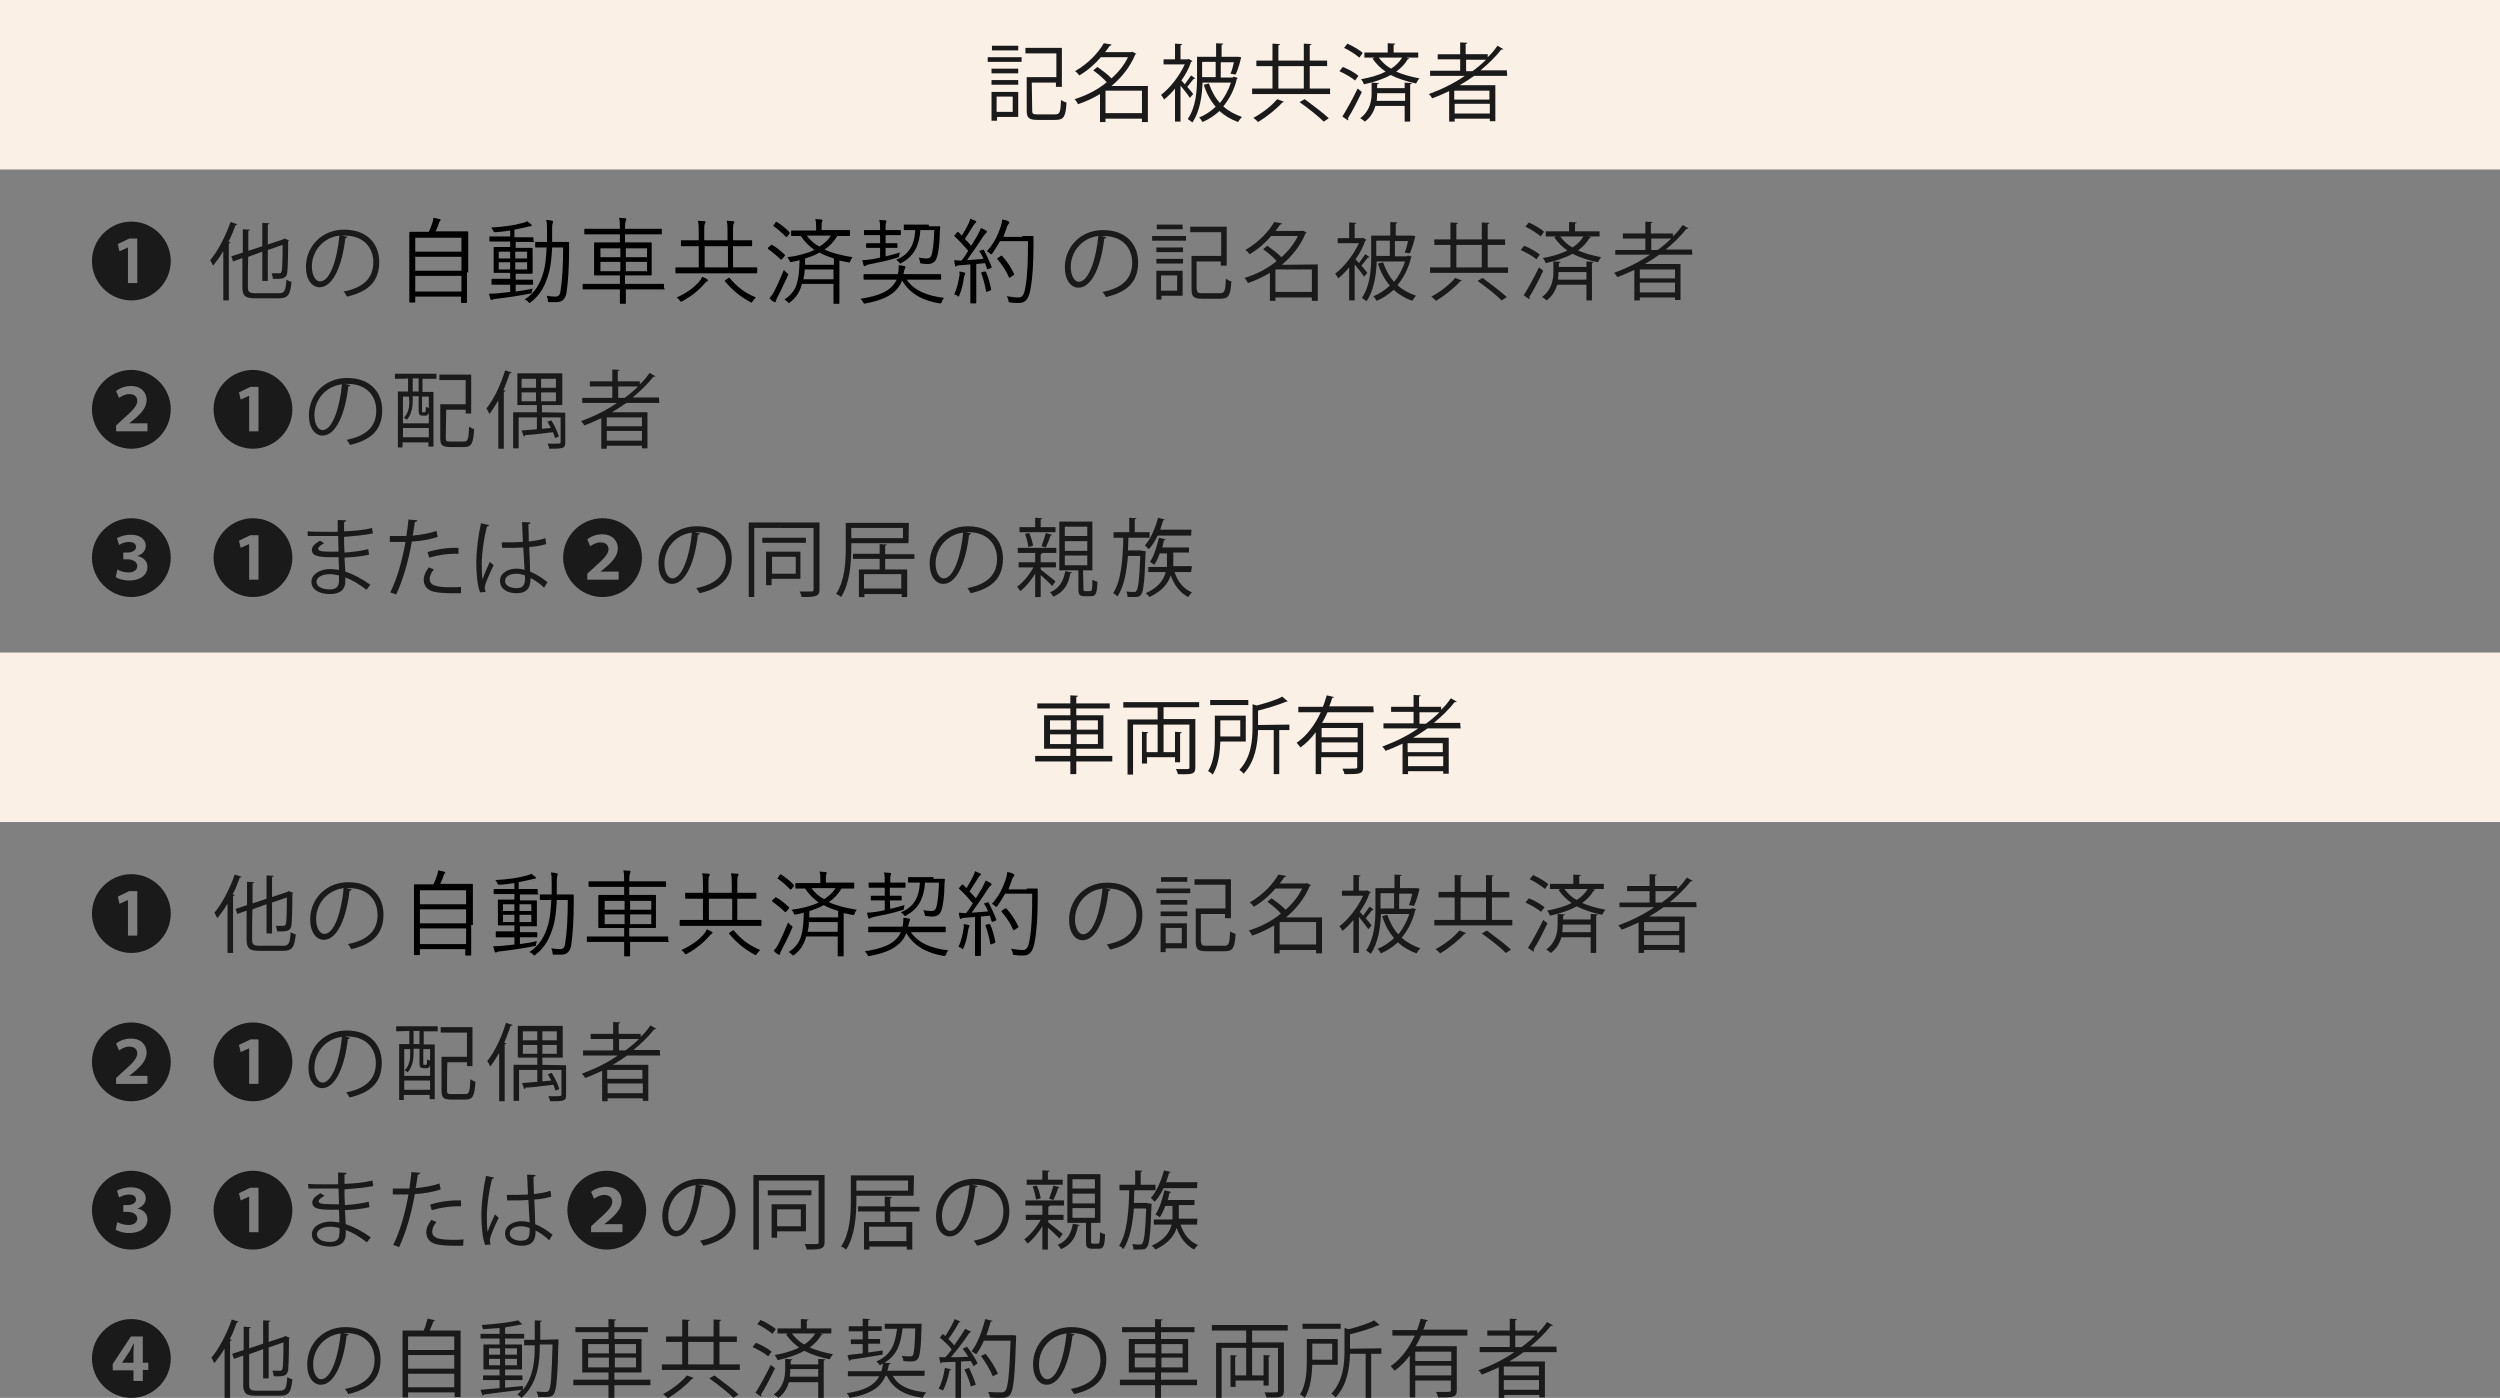 <?xml version="1.0" encoding="utf-8"?>
<!-- Generator: Adobe Illustrator 28.0.0, SVG Export Plug-In . SVG Version: 6.00 Build 0)  -->
<svg version="1.1" id="_レイヤー_2" xmlns="http://www.w3.org/2000/svg" xmlns:xlink="http://www.w3.org/1999/xlink" x="0px"
	 y="0px" viewBox="0 0 590 329.9" style="enable-background:new 0 0 590 329.9;" xml:space="preserve">
<rect x="0" y="0" width="590" height="329.9" fill="#808080" stroke="none"/>
<style type="text/css">
	.st0{fill:#FAF0E6;}
	.st1{fill:#1A1A1A;}
</style>
<g id="_情報">
	<rect class="st0" width="590" height="40"/>
	<path class="st1" d="M233.1,14.6v-1.1h8v1.1H233.1z M240.3,21.7v5.9h-5v0.9H234v-6.8L240.3,21.7L240.3,21.7z M234,17.3v-1.1h6.3
		v1.1H234z M234,20v-1.1h6.3V20H234z M240.3,10.8v1.1h-6.2v-1.1H240.3z M239,22.8h-3.8v3.6h3.8V22.8z M243.6,26.1
		c0,0.8,0.2,0.9,1.4,0.9h4c1.1,0,1.3-0.5,1.4-3.4c0.3,0.2,0.9,0.5,1.3,0.6c-0.2,3.3-0.6,4.1-2.6,4.1h-4.2c-2,0-2.6-0.4-2.6-2.2v-7.9
		h7v-5.6h-7.3v-1.3h8.6v9.2h-1.4v-1h-5.7L243.6,26.1L243.6,26.1z"/>
	<path class="st1" d="M270.9,20.2v8.6h-1.4v-0.8h-8.6v0.8h-1.3v-6.6c-1.7,1-3.4,1.8-5.2,2.4c-0.1-0.3-0.5-0.9-0.8-1.2
		c2.6-0.8,5.3-2.1,7.6-4c-0.8-0.9-2.1-2-3.2-2.8l1-0.8c1.1,0.8,2.5,1.8,3.3,2.7c1.6-1.4,3-3.1,3.9-5h-6.4c-1.3,1.5-3,3.1-5.1,4.3
		c-0.2-0.3-0.6-0.8-1-1c3.3-1.9,5.6-4.5,6.8-6.6l1.8,0.3c0,0.2-0.2,0.3-0.4,0.3c-0.3,0.5-0.7,1-1.1,1.5h6.2l0.2-0.1l1,0.5
		c-0.1,0.1-0.2,0.1-0.3,0.2c-1.2,2.9-3.2,5.4-5.6,7.4H270.9L270.9,20.2z M260.9,26.7h8.6v-5.3h-8.6V26.7z"/>
	<path class="st1" d="M282.1,18.5c-0.1,0.1-0.2,0.1-0.4,0.1c-0.4,0.5-1,1.3-1.5,1.9c0.6,0.7,1.2,1.4,1.4,1.7l-0.8,0.9
		c-0.4-0.7-1.4-1.9-2.2-2.9v8.5h-1.3v-7.8c-0.8,1-1.7,1.9-2.6,2.6c-0.1-0.3-0.5-0.9-0.7-1.1c2.1-1.6,4.3-4.4,5.6-7.2h-5v-1.2h2.7
		v-3.7l1.7,0.1c0,0.1-0.1,0.2-0.4,0.3v3.3h1.7l0.2-0.1l0.9,0.5c0,0.1-0.2,0.2-0.3,0.2c-0.5,1.5-1.3,3-2.3,4.4
		c0.2,0.2,0.5,0.5,0.8,0.9c0.5-0.7,1.1-1.5,1.5-2.1L282.1,18.5L282.1,18.5z M291.2,18.1l0.9,0.3c0,0.1-0.1,0.2-0.2,0.2
		c-0.6,2.6-1.8,4.8-3.2,6.5c1.2,1.1,2.7,1.9,4.4,2.5c-0.3,0.3-0.7,0.8-0.9,1.2c-1.7-0.6-3.2-1.5-4.4-2.6c-1.2,1.1-2.6,2-4,2.6
		c-0.2-0.3-0.5-0.8-0.8-1.1c1.4-0.5,2.7-1.4,3.9-2.5c-1.2-1.4-2.2-3.2-2.8-5.2l1.2-0.3c0.6,1.7,1.4,3.3,2.6,4.6c1.1-1.3,2-3,2.6-4.8
		h-6.7c-0.1,3-0.6,6.8-2.4,9.4c-0.2-0.2-0.8-0.6-1.1-0.8c2-2.9,2.2-6.9,2.2-9.8v-4.9h4.5v-3.2l1.7,0.1c0,0.1-0.1,0.2-0.4,0.3v2.8
		h3.9l0.7,0.1c0,0.2-0.6,2.7-1.3,4.1l-1.2-0.2c0.3-0.7,0.6-1.7,0.8-2.7h-3.1v3.6h2.8C291,18.1,291.2,18.1,291.2,18.1z M286.9,14.6
		h-3.2v3.6h3.2V14.6z"/>
	<path class="st1" d="M309.1,20.9h4.8v1.3h-18.4v-1.3h4.8v-5.3h-3.8v-1.3h3.8v-4l1.8,0.1c0,0.1-0.1,0.2-0.4,0.3v3.6h6v-4l1.8,0.1
		c0,0.1-0.1,0.2-0.4,0.3v3.6h4.1v1.3h-4.1L309.1,20.9L309.1,20.9z M303,24c-0.1,0.1-0.2,0.2-0.4,0.2c-1.3,1.5-3.7,3.4-5.7,4.6
		c-0.3-0.3-0.8-0.8-1.1-1c2.1-1.1,4.4-2.9,5.6-4.4L303,24z M301.7,15.6v5.3h6v-5.3H301.7z M312.4,28.7c-1.2-1.2-3.7-3.2-5.7-4.6
		l1.2-0.7c1.9,1.4,4.4,3.3,5.7,4.5L312.4,28.7z"/>
	<path class="st1" d="M316.9,15.8c1.3,0.5,2.9,1.4,3.7,2.1l-0.8,1.1c-0.8-0.7-2.4-1.6-3.7-2.2L316.9,15.8L316.9,15.8z M316.8,27.5
		c1-1.6,2.5-4.3,3.6-6.6l1,0.8c-1,2.1-2.3,4.7-3.3,6.2c0.1,0.1,0.1,0.2,0.1,0.3s0,0.2-0.1,0.2L316.8,27.5z M318,10.3
		c1.3,0.6,2.9,1.5,3.6,2.2l-0.8,1.1c-0.8-0.7-2.3-1.7-3.6-2.3L318,10.3L318,10.3z M331.5,20.8v-1.3l1.7,0.1c0,0.1-0.1,0.2-0.4,0.3
		v8.8h-1.3V25h-6.9c-0.4,1.3-1.1,2.7-2.5,3.7c-0.2-0.2-0.7-0.6-1.1-0.8c2.3-1.7,2.7-4.1,2.7-5.9v-2.5l1.7,0.1c0,0.1-0.1,0.2-0.4,0.3
		v0.9L331.5,20.8L331.5,20.8z M331.9,13.6l0.7,0.2c-0.1,0.1-0.2,0.2-0.4,0.2c-0.6,1.1-1.6,2.1-2.7,2.9c1.6,0.7,3.4,1.2,5.5,1.6
		c-0.3,0.3-0.6,0.8-0.8,1.2c-2.3-0.5-4.2-1.1-6-2c-1.8,1-4,1.7-6.3,2.2c-0.1-0.3-0.4-0.9-0.7-1.2c2.1-0.4,4.1-0.9,5.8-1.8
		c-1.2-0.8-2.2-1.8-3.1-3.1l0.5-0.2H322v-1.2h5.5v-2.2l1.8,0.1c0,0.1-0.1,0.2-0.4,0.3v1.8h5.8v1.2L331.9,13.6L331.9,13.6z M325,22
		c0,0.5,0,1.1-0.1,1.8h6.7V22H325L325,22z M325.4,13.6c0.8,1.1,1.8,2,2.9,2.6c1.1-0.7,2-1.6,2.6-2.6
		C330.9,13.6,325.4,13.6,325.4,13.6z"/>
	<path class="st1" d="M355.7,17.9h-7.8c-1.1,0.8-2.2,1.5-3.4,2.2h8.4v8.5h-1.3V28h-8.3v0.7H342v-7.2c-1.3,0.6-2.6,1.2-4,1.7
		c-0.2-0.3-0.5-0.8-0.8-1c3-1.1,5.9-2.5,8.5-4.3h-8.2v-1.2h7.1v-2.7h-5.3v-1.2h5.3v-2.8l1.7,0.1c0,0.1-0.1,0.2-0.4,0.3v2.4h5.2v0.7
		c0.9-0.8,1.6-1.7,2.3-2.7l1.4,0.8c-0.1,0.1-0.2,0.1-0.3,0.1c-0.1,0-0.1,0-0.2,0c-1.4,1.8-3.1,3.4-4.9,4.9h6.2L355.7,17.9
		L355.7,17.9z M351.5,23.5v-2.1h-8.3v2.1H351.5z M343.3,26.8h8.3v-2.3h-8.3V26.8z M346,16.8h1.5c1.1-0.8,2.2-1.7,3.2-2.7H346
		L346,16.8L346,16.8z"/>
	<path class="st1" d="M40.3,61.6c0,5.1-4.2,9.3-9.3,9.3s-9.3-4.2-9.3-9.3s4.2-9.3,9.3-9.3S40.3,56.5,40.3,61.6z M30.2,66.8h2.2V56.3
		h-1.9l-2.7,1.3l0.4,1.7l2-0.9h0C30.2,58.4,30.2,66.8,30.2,66.8z"/>
	<path class="st1" d="M40.3,96.6c0,5.1-4.2,9.3-9.3,9.3s-9.3-4.2-9.3-9.3s4.2-9.3,9.3-9.3S40.3,91.5,40.3,96.6z M34.8,101.8v-1.9
		h-4.3v0l1-0.8c1.8-1.5,3.1-2.9,3.1-4.7s-1.3-3.3-3.7-3.3c-1.4,0-2.7,0.5-3.5,1.2l0.7,1.6c0.6-0.4,1.4-0.9,2.4-0.9
		c1.4,0,1.9,0.8,1.9,1.6c0,1.2-1.1,2.3-3.7,4.6l-1.3,1.2v1.4C27.2,101.8,34.8,101.8,34.8,101.8z"/>
	<path class="st1" d="M69,96.6c0,5.1-4.2,9.3-9.3,9.3s-9.3-4.2-9.3-9.3s4.2-9.3,9.3-9.3S69,91.5,69,96.6z M58.9,101.8H61V91.3h-1.9
		l-2.7,1.3l0.4,1.7l2-0.9h0V101.8z"/>
	<path class="st1" d="M82.7,90.9c-0.1,0.2-0.2,0.3-0.5,0.3c-0.7,6.2-2.8,11.6-6.1,11.6c-1.7,0-3.2-1.7-3.2-4.8c0-4.8,3.7-8.8,9-8.8
		c5.8,0,8.3,3.7,8.3,7.6c0,4.8-2.8,7.1-7.6,8.2c-0.2-0.3-0.5-0.9-0.8-1.2c4.6-0.9,7-3.1,7-6.9c0-3.3-2.1-6.3-6.8-6.3
		c-0.2,0-0.4,0-0.6,0L82.7,90.9L82.7,90.9z M80.7,90.7c-4,0.5-6.5,3.8-6.5,7.3c0,2.1,0.9,3.5,1.9,3.5
		C78.5,101.5,80.2,96.1,80.7,90.7z"/>
	<path class="st1" d="M93.2,89.4v-1.2h9.8v1.2h-3.3v3.1h2.6v12.9h-1.2v-1h-6.1v1.2h-1.1V92.4h2.4v-3.1
		C96.3,89.4,93.2,89.4,93.2,89.4z M96.5,93.6h-1.4v6.3h6.1v-2.6c-0.1,0.6-0.4,0.8-0.8,0.8h-0.6c-0.7,0-1-0.2-1-1.2v-3.4h-1.4v1.3
		c0,1.3-0.3,3-1.4,4.3c-0.1-0.2-0.5-0.4-0.7-0.5c1.1-1.1,1.3-2.6,1.3-3.7L96.5,93.6L96.5,93.6z M95.1,103.2h6.1v-2.2h-6.1V103.2z
		 M98.8,92.4v-3.1h-1.4v3.1H98.8z M100.2,97.3c0.2,0,0.3-0.1,0.3-1.3c0.2,0.1,0.4,0.2,0.7,0.3v-2.7h-1.6V97c0,0.3,0,0.3,0.2,0.3
		H100.2z M105.2,103.4c0,0.7,0.2,0.8,1.1,0.8h3.2c0.9,0,1.1-0.5,1.2-3.5c0.3,0.2,0.9,0.5,1.2,0.6c-0.2,3.3-0.6,4.2-2.3,4.2h-3.4
		c-1.8,0-2.3-0.4-2.3-2.1v-8h6v-5.7h-6.2v-1.3h7.5v9.2h-1.3v-0.9h-4.6L105.2,103.4L105.2,103.4z"/>
	<path class="st1" d="M117.6,105.9V94.5c-0.7,1.2-1.4,2.3-2.1,3.2c-0.1-0.3-0.5-1-0.7-1.3c1.7-2.1,3.4-5.6,4.4-9l1.6,0.5
		c-0.1,0.1-0.2,0.2-0.5,0.2c-0.4,1.3-1,2.7-1.5,4l0.5,0.1c0,0.1-0.1,0.2-0.4,0.3v13.4C118.9,105.9,117.6,105.9,117.6,105.9z
		 M133.4,97.4v7c0,0.7-0.1,1.1-0.7,1.3c-0.6,0.2-1.6,0.2-3.1,0.2c0-0.4-0.2-0.8-0.4-1.2c0.6,0,1.2,0,1.7,0c1.3,0,1.4,0,1.4-0.4v-5.8
		h-4.4v2.7l2.1-0.2c-0.3-0.5-0.5-1-0.8-1.5l0.9-0.3c0.8,1.2,1.5,2.8,1.8,3.8l-0.9,0.4c-0.1-0.4-0.3-0.9-0.5-1.4
		c-2.4,0.3-4.9,0.6-6.6,0.7c0,0.2-0.1,0.3-0.3,0.3l-0.5-1.4c1-0.1,2.2-0.2,3.6-0.3v-2.8h-4.3v7.3h-1.3v-8.5h5.6v-1.7h-4.6v-7.5h10.6
		v7.5h-4.8v1.7L133.4,97.4L133.4,97.4z M123.1,89.4v2.1h3.4v-2.1H123.1z M123.1,94.7h3.4v-2.1h-3.4V94.7z M131.2,91.5v-2.1h-3.5v2.1
		H131.2z M131.2,94.7v-2.1h-3.5v2.1H131.2z"/>
	<path class="st1" d="M155.6,95.1h-7.8c-1.1,0.8-2.2,1.5-3.4,2.2h8.4v8.5h-1.3v-0.6h-8.3v0.7h-1.3v-7.2c-1.3,0.6-2.6,1.2-4,1.7
		c-0.2-0.3-0.5-0.8-0.8-1c3-1.1,5.9-2.5,8.5-4.3h-8.2v-1.2h7.1v-2.7h-5.3V90h5.3v-2.8l1.7,0.1c0,0.1-0.1,0.2-0.4,0.3V90h5.2v0.7
		c0.9-0.8,1.6-1.7,2.3-2.7l1.4,0.8c-0.1,0.1-0.2,0.1-0.3,0.1c-0.1,0-0.1,0-0.2,0c-1.4,1.8-3.1,3.4-4.9,4.9h6.2L155.6,95.1
		L155.6,95.1z M151.5,100.6v-2.1h-8.3v2.1H151.5z M143.2,104h8.3v-2.3h-8.3V104z M145.9,93.9h1.5c1.1-0.8,2.2-1.7,3.2-2.7h-4.7
		L145.9,93.9L145.9,93.9z"/>
	<path class="st1" d="M40.3,131.6c0,5.1-4.2,9.3-9.3,9.3s-9.3-4.2-9.3-9.3s4.2-9.3,9.3-9.3S40.3,126.5,40.3,131.6z M27.3,136.2
		c0.6,0.4,1.8,0.8,3.2,0.8c2.7,0,4.3-1.4,4.3-3.2c0-1.4-1-2.3-2.4-2.6v0c1.3-0.4,2-1.3,2-2.4c0-1.4-1.2-2.6-3.5-2.6
		c-1.4,0-2.6,0.4-3.3,0.8l0.5,1.6c0.5-0.3,1.4-0.7,2.3-0.7c1.2,0,1.7,0.5,1.7,1.2c0,0.9-1.1,1.3-2,1.3h-1v1.6h1
		c1.1,0,2.3,0.5,2.3,1.6c0,0.7-0.6,1.5-2.1,1.5c-1.1,0-2.1-0.4-2.6-0.7L27.3,136.2L27.3,136.2z"/>
	<path class="st1" d="M69,131.6c0,5.1-4.2,9.3-9.3,9.3s-9.3-4.2-9.3-9.3s4.2-9.3,9.3-9.3S69,126.5,69,131.6z M58.9,136.8H61v-10.5
		h-1.9l-2.7,1.3l0.4,1.7l2-0.9h0V136.8z"/>
	<path class="st1" d="M72.6,125.4c1.2,0.1,2.9,0.1,4.3,0.1c0.9,0,1.9,0,2.8,0c0-1,0-2.1,0-2.8l2,0.1c0,0.2-0.2,0.4-0.5,0.4
		c0,0.3,0,1.9,0,2.2c2.3-0.1,4.7-0.3,6.6-0.8l0.2,1.3c-2,0.4-4.3,0.6-6.8,0.8c0,1.2,0,2.4,0.1,3.7c1.9-0.1,4-0.4,5.6-0.8l0.2,1.3
		c-1.7,0.4-3.8,0.6-5.8,0.7l0.2,3.3c1.8,0.6,3.8,1.6,5.9,3.1l-0.9,1.2c-1.8-1.4-3.5-2.4-5-2.9c0,0.3,0,0.7,0,0.9c0,1.9-1.2,3-3.6,3
		c-2.5,0-4.4-1-4.4-2.9s2.2-3,4.4-3c0.7,0,1.4,0.1,2.1,0.2c0-0.9-0.1-1.9-0.1-3c-0.6,0-1.4,0-1.9,0c-3.4,0-4.4-0.5-4.4-1.7
		c0-0.8,0.6-1.4,1.9-2.2l1,0.6c-0.9,0.5-1.4,0.9-1.4,1.3c0,0.6,0.9,0.7,3.5,0.7c0.4,0,0.9,0,1.3,0l-0.1-3.7c-0.9,0-1.9,0-2.8,0
		c-1.3,0-3.1,0-4.3,0C72.6,126.7,72.6,125.4,72.6,125.4z M80,135.8c-0.8-0.2-1.5-0.3-2.2-0.3c-1.5,0-3.1,0.6-3.1,1.8
		s1.4,1.8,3.1,1.8c1.6,0,2.2-0.7,2.2-2.1L80,135.8L80,135.8z"/>
	<path class="st1" d="M103.3,126.7c-1.7,0.6-4,1-6.1,1.1c-0.8,4.6-2.1,9.1-3.7,12.5l-1.4-0.5c1.6-3.2,2.8-7.4,3.6-11.9
		c-0.4,0-3.1,0-3.7,0l0-1.4c0.3,0,0.7,0,1.2,0c0.2,0,2.2,0,2.7,0c0.2-1.3,0.4-2.7,0.5-3.9l2.1,0.2c0,0.2-0.3,0.4-0.6,0.4
		c-0.1,0.9-0.3,2-0.5,3.2c2-0.2,3.9-0.5,5.6-1.1L103.3,126.7L103.3,126.7z M108.7,140c-0.6,0-1.2,0-1.8,0c-1.9,0-3.7-0.1-4.7-0.4
		c-1.4-0.4-2.2-1.4-2.2-2.8c0-0.9,0.4-1.9,1.2-2.9l1.2,0.5c-0.7,0.8-1,1.6-1,2.2c0,1.6,1.5,2,5.2,2c0.7,0,1.5,0,2.2-0.1V140z
		 M100.9,130.3c2.1-0.7,4.9-1.1,7.3-1v1.4c-2.3-0.1-4.9,0.3-6.9,0.9L100.9,130.3L100.9,130.3z"/>
	<path class="st1" d="M113.3,139.8c-0.6-1.4-0.9-4.4-0.9-7s0.4-6,1.1-9.3l1.9,0.4c0,0.2-0.2,0.3-0.5,0.4c-0.7,2.7-1.2,6.3-1.2,8.6
		c0,1.5,0,3,0.2,3.8c0.4-1.2,1.2-3.1,1.7-4.1l0.9,0.8c-0.7,1.4-2.1,4.4-2.1,5.3c0,0.3,0.1,0.6,0.2,1L113.3,139.8L113.3,139.8z
		 M118.4,128c1.7,0,3.4,0,5-0.1c-0.1-1.7-0.1-3.2-0.2-4.7l2,0.1c0,0.2-0.2,0.4-0.5,0.4c0,1.3,0.1,2.6,0.1,4.1
		c1.6-0.2,2.9-0.4,3.9-0.8l0.2,1.4c-1,0.3-2.3,0.6-4,0.7c0.1,2.2,0.2,4.6,0.2,5.8c1.5,0.6,3,1.6,4.1,2.5l-0.8,1.3
		c-0.8-0.8-2-1.7-3.2-2.3c0,1.7-0.3,3.6-3.3,3.6c-2.3,0-3.9-1.1-3.9-2.9c0-2,2.1-2.9,3.9-2.9c0.6,0,1.3,0.1,1.9,0.3
		c-0.1-1.3-0.2-3.4-0.3-5.3c-0.6,0-1.5,0.1-2,0.1h-3L118.4,128L118.4,128z M123.9,135.8c-0.6-0.2-1.3-0.4-2-0.4
		c-1.2,0-2.7,0.4-2.7,1.7c0,1.1,1.2,1.7,2.7,1.7s2-0.7,2-2.3L123.9,135.8L123.9,135.8z"/>
	<path class="st1" d="M151.5,131.6c0,5.1-4.2,9.3-9.3,9.3s-9.3-4.2-9.3-9.3s4.2-9.3,9.3-9.3S151.5,126.5,151.5,131.6z M146,136.8
		v-1.9h-4.3v0l1-0.8c1.8-1.5,3.1-2.9,3.1-4.7s-1.3-3.3-3.7-3.3c-1.4,0-2.7,0.5-3.5,1.2l0.7,1.6c0.6-0.4,1.4-0.9,2.4-0.9
		c1.4,0,1.9,0.8,1.9,1.6c0,1.2-1.1,2.3-3.7,4.6l-1.3,1.2v1.4H146L146,136.8z"/>
	<path class="st1" d="M165.2,125.9c-0.1,0.2-0.2,0.3-0.5,0.3c-0.7,6.2-2.8,11.6-6.1,11.6c-1.7,0-3.2-1.7-3.2-4.8
		c0-4.8,3.7-8.8,9-8.8c5.8,0,8.3,3.7,8.3,7.6c0,4.8-2.8,7.1-7.6,8.2c-0.2-0.3-0.5-0.9-0.8-1.2c4.6-0.9,7-3.1,7-6.9
		c0-3.3-2.1-6.3-6.8-6.3c-0.2,0-0.4,0-0.6,0L165.2,125.9L165.2,125.9z M163.3,125.7c-4,0.5-6.5,3.8-6.5,7.3c0,2.1,0.9,3.5,1.9,3.5
		C161,136.5,162.8,131.1,163.3,125.7L163.3,125.7z"/>
	<path class="st1" d="M193.4,123.3v15.8c0,1.7-0.9,1.8-4.2,1.8c-0.1-0.4-0.3-1-0.5-1.3c0.8,0,1.5,0,2,0c1.2,0,1.3,0,1.3-0.5v-14.5
		H178v16.3h-1.3v-17.6L193.4,123.3L193.4,123.3z M190.2,126.9v1.2h-10.3v-1.2H190.2z M189,136.6h-6.9v1.5h-1.3v-7.9h8.1V136.6
		L189,136.6z M187.8,131.4h-5.6v4h5.6V131.4z"/>
	<path class="st1" d="M214.4,128.2h-13.5v1.1c0,3.4-0.3,8.3-2.4,11.6c-0.2-0.2-0.8-0.6-1.2-0.7c2.1-3.2,2.3-7.6,2.3-10.9v-5.9h14.9
		L214.4,128.2L214.4,128.2z M213.1,124.6h-12.2v2.4h12.2L213.1,124.6L213.1,124.6z M215.8,131.9h-6.9v2.5h5.2v6.5h-1.3v-0.7h-8.8
		v0.7h-1.3v-6.5h4.9v-2.5h-6.3v-1.2h6.3v-2.3l1.7,0.1c0,0.1-0.1,0.2-0.4,0.3v2h6.9L215.8,131.9L215.8,131.9z M212.7,138.9v-3.4h-8.8
		v3.4H212.7L212.7,138.9z"/>
	<path class="st1" d="M229.2,125.9c-0.1,0.2-0.2,0.3-0.5,0.3c-0.7,6.2-2.8,11.6-6.1,11.6c-1.7,0-3.2-1.7-3.2-4.8
		c0-4.8,3.7-8.8,9-8.8c5.8,0,8.3,3.7,8.3,7.6c0,4.8-2.8,7.1-7.6,8.2c-0.2-0.3-0.5-0.9-0.8-1.2c4.6-0.9,7-3.1,7-6.9
		c0-3.3-2.1-6.3-6.8-6.3c-0.2,0-0.4,0-0.6,0L229.2,125.9L229.2,125.9z M227.3,125.7c-4,0.5-6.5,3.8-6.5,7.3c0,2.1,0.9,3.5,1.9,3.5
		C225.1,136.5,226.8,131.1,227.3,125.7L227.3,125.7z"/>
	<path class="st1" d="M245.6,134.4c0.8,0.6,3,2.4,3.5,2.8l-0.8,1.1c-0.5-0.6-1.8-1.8-2.7-2.6v5.2h-1.3v-5.5c-1,1.6-2.2,3.1-3.5,4.1
		c-0.2-0.3-0.5-0.8-0.8-1c1.4-1,2.9-2.8,3.9-4.6h-3.5v-1.2h3.9v-2.2h-4.1v-1.2h9.1v1.2h-3.6v0h0.3c0,0.1-0.1,0.2-0.4,0.3v1.9h3.6
		v1.2h-3.6V134.4L245.6,134.4z M249.1,124.4v1.2h-8.5v-1.2h3.7v-2.2l1.7,0.1c0,0.1-0.1,0.2-0.4,0.3v1.8L249.1,124.4L249.1,124.4z
		 M242.9,125.8c0.4,0.9,0.8,2.2,0.9,3l-1.1,0.3c-0.1-0.8-0.4-2.1-0.8-3.1C241.9,126,242.9,125.8,242.9,125.8z M248.3,126.2
		c-0.1,0.1-0.2,0.2-0.4,0.2c-0.2,0.8-0.7,2-1.1,2.8l-1-0.3c0.3-0.9,0.8-2.2,1-3.1L248.3,126.2L248.3,126.2z M253,135.1
		c0,0.1-0.2,0.2-0.4,0.2c-0.4,2.2-1.2,4.3-4,5.5c-0.2-0.3-0.5-0.8-0.8-1c2.4-1,3.2-2.9,3.6-5L253,135.1L253,135.1z M255.7,139
		c0,0.4,0.1,0.5,0.4,0.5h1.2c0.4,0,0.5-0.3,0.5-2.7c0.3,0.2,0.8,0.4,1.2,0.5c-0.1,2.8-0.4,3.4-1.5,3.4H256c-1.3,0-1.5-0.4-1.5-1.7
		v-4.4H250v-11.5h7.8v11.5h-2.2L255.7,139L255.7,139z M251.3,124.3v2.2h5.3v-2.2H251.3L251.3,124.3z M251.3,127.7v2.3h5.3v-2.3
		L251.3,127.7L251.3,127.7z M251.3,131.1v2.3h5.3v-2.3H251.3L251.3,131.1z"/>
	<path class="st1" d="M269.4,130l0.3,0l0.7,0.1c-0.2,1.3-0.1,8.9-1.1,10.2c-0.4,0.6-0.9,0.6-2.1,0.6c-0.3,0-0.7,0-1.1,0
		c0-0.4-0.1-0.9-0.3-1.3c0.8,0.1,1.5,0.1,1.8,0.1s0.5,0,0.6-0.3c0.4-0.5,0.7-2.5,0.9-8.2h-2.9c-0.3,3.6-0.9,7.2-2.5,9.6
		c-0.2-0.3-0.7-0.7-1-0.8c2-3,2.3-8.6,2.4-13.1h-2.3v-1.3h3.7v-3.4l1.7,0.1c0,0.1-0.1,0.2-0.4,0.3v3h3.5v1.3h-5c0,1-0.1,2-0.1,3
		H269.4z M281.1,126.4h-7.9c-0.6,1.3-1.3,2.4-2.1,3.2c-0.2-0.2-0.7-0.7-0.9-0.9c1.3-1.4,2.4-3.9,3.1-6.5l1.6,0.4
		c-0.1,0.1-0.2,0.2-0.4,0.2c-0.2,0.8-0.5,1.5-0.7,2.2h7.4L281.1,126.4L281.1,126.4z M281.1,135h-3.9c0.7,2.2,2.1,4,4.1,4.8
		c-0.3,0.3-0.7,0.8-0.9,1.1c-1.9-1-3.3-2.8-4.1-5.1c-0.6,1.8-1.9,3.6-5,5.1c-0.2-0.3-0.6-0.7-0.9-0.9c3.1-1.4,4.3-3.3,4.7-5H271
		v-1.2h4.4c0-0.4,0-0.8,0-1.1v-2.1h-1.7c-0.4,1.1-0.8,2-1.3,2.7c-0.2-0.2-0.7-0.5-1-0.7c0.9-1.3,1.6-3.5,2.1-5.7l1.6,0.4
		c0,0.1-0.2,0.2-0.4,0.2c-0.1,0.6-0.3,1.2-0.4,1.7h6.3v1.2h-3.7v2.1c0,0.4,0,0.7,0,1.1h4.4L281.1,135L281.1,135z"/>
	<rect y="154" class="st0" width="590" height="40"/>
	<path class="st1" d="M262.5,178.4v1.3h-8.5v3h-1.4v-3h-8.3v-1.3h8.3v-1.7h-6.2v-7.9h6.2v-1.6h-7.8V166h7.8v-1.9l1.8,0.1
		c0,0.1-0.1,0.2-0.4,0.3v1.5h7.9v1.2h-7.9v1.6h6.4v7.9h-6.4v1.7H262.5L262.5,178.4z M247.8,170v2.2h4.9V170H247.8z M247.8,175.6h4.9
		v-2.3h-4.9V175.6z M259.1,170h-5v2.2h5V170z M259.1,175.6v-2.3h-5v2.3H259.1z"/>
	<path class="st1" d="M283,166.9h-8.4v2.8h7.5v11.4c0,1.6-0.7,1.7-4.1,1.6c-0.1-0.3-0.3-0.9-0.5-1.2c0.8,0,1.5,0,2,0
		c1.2,0,1.2,0,1.2-0.4V171h-6.1v6.5h2.7v-4.8l1.6,0.1c0,0.1-0.1,0.2-0.4,0.3v6.8h-1.2v-1.2h-6.6v1.5h-1.2v-7.5l1.5,0.1
		c0,0.1-0.1,0.2-0.4,0.3v4.4h2.6V171h-5.8v11.8h-1.3v-13h7.1v-2.8h-8.1v-1.3H283L283,166.9L283,166.9z"/>
	<path class="st1" d="M294,175h-6c-0.1,2.5-0.4,5.6-1.8,7.8c-0.2-0.2-0.7-0.7-1.1-0.8c1.4-2.2,1.6-5.3,1.6-7.6v-5.5h7.3V175L294,175
		z M294.6,165.2v1.2h-9v-1.2H294.6z M292.7,170H288v3.8h4.7V170z M304.3,171v1.3h-2.4v10.4h-1.3v-10.4h-3.7
		c-0.1,3.2-0.6,7.3-3.4,10.3c-0.2-0.3-0.7-0.7-1-0.9c2.8-3,3.1-7,3.1-10.2v-5.3l1,0.3c2.2-0.6,4.6-1.3,6-2.1l1.3,1.1
		c-0.1,0.1-0.2,0.1-0.4,0.1c-1.6,0.7-4.2,1.5-6.6,2.1v3.4L304.3,171L304.3,171z"/>
	<path class="st1" d="M324.2,168.1h-10.9c-0.4,0.8-0.8,1.7-1.3,2.5h9.7v10.4c0,1.7-0.8,1.7-4.4,1.7c-0.1-0.4-0.3-1-0.5-1.3
		c0.7,0,1.4,0,1.9,0c1.4,0,1.6,0,1.6-0.4v-2.3h-8.5v4h-1.3v-9.9c-1,1.4-2.2,2.6-3.6,3.6c-0.2-0.3-0.6-0.8-0.9-1.1
		c2.5-1.7,4.4-4.4,5.7-7.2h-5.3v-1.3h5.8c0.4-0.9,0.6-1.8,0.9-2.7l1.7,0.4c0,0.1-0.2,0.2-0.4,0.2c-0.2,0.7-0.4,1.3-0.7,2h10.4
		L324.2,168.1L324.2,168.1z M320.4,174v-2.2h-8.5v2.2H320.4z M311.9,177.5h8.5v-2.3h-8.5V177.5z"/>
	<path class="st1" d="M344.7,171.9h-7.8c-1.1,0.8-2.2,1.5-3.4,2.2h8.4v8.5h-1.3V182h-8.3v0.7H331v-7.2c-1.3,0.6-2.6,1.2-4,1.7
		c-0.2-0.3-0.5-0.8-0.8-1c3-1.1,5.9-2.5,8.5-4.3h-8.2v-1.2h7.1v-2.7h-5.3v-1.2h5.3v-2.8l1.7,0.1c0,0.1-0.1,0.2-0.4,0.3v2.4h5.2v0.7
		c0.9-0.8,1.6-1.7,2.3-2.7l1.4,0.8c-0.1,0.1-0.2,0.1-0.3,0.1c-0.1,0-0.1,0-0.2,0c-1.4,1.8-3.1,3.4-4.9,4.9h6.2L344.7,171.9
		L344.7,171.9z M340.5,177.5v-2.1h-8.3v2.1H340.5z M332.3,180.8h8.3v-2.3h-8.3V180.8z M335,170.8h1.5c1.1-0.8,2.2-1.7,3.2-2.7H335
		L335,170.8L335,170.8z"/>
	<path class="st1" d="M40.3,215.6c0,5.1-4.2,9.3-9.3,9.3s-9.3-4.2-9.3-9.3s4.2-9.3,9.3-9.3S40.3,210.5,40.3,215.6z M30.2,220.8h2.2
		v-10.5h-1.9l-2.7,1.3l0.4,1.7l2-0.9h0L30.2,220.8L30.2,220.8z"/>
	<path class="st1" d="M40.3,250.6c0,5.1-4.2,9.3-9.3,9.3s-9.3-4.2-9.3-9.3s4.2-9.3,9.3-9.3S40.3,245.5,40.3,250.6L40.3,250.6z
		 M34.8,255.8v-1.9h-4.3v0l1-0.8c1.8-1.5,3.1-2.9,3.1-4.7s-1.3-3.3-3.7-3.3c-1.4,0-2.7,0.5-3.5,1.2l0.7,1.6c0.6-0.4,1.4-0.9,2.4-0.9
		c1.4,0,1.9,0.8,1.9,1.6c0,1.2-1.1,2.3-3.7,4.6l-1.3,1.2v1.4L34.8,255.8L34.8,255.8z"/>
	<path class="st1" d="M69,250.6c0,5.1-4.2,9.3-9.3,9.3s-9.3-4.2-9.3-9.3s4.2-9.3,9.3-9.3S69,245.5,69,250.6L69,250.6z M58.9,255.8
		H61v-10.5h-1.9l-2.7,1.3l0.4,1.7l2-0.9h0V255.8L58.9,255.8z"/>
	<path class="st1" d="M82.6,244.9c-0.1,0.2-0.2,0.3-0.5,0.3c-0.7,6.2-2.8,11.6-6.1,11.6c-1.7,0-3.2-1.7-3.2-4.8c0-4.8,3.7-8.8,9-8.8
		c5.8,0,8.3,3.7,8.3,7.6c0,4.8-2.8,7.1-7.6,8.2c-0.2-0.3-0.5-0.9-0.8-1.2c4.6-0.9,7-3.1,7-6.9c0-3.3-2.1-6.3-6.8-6.3
		c-0.2,0-0.4,0-0.6,0L82.6,244.9L82.6,244.9z M80.7,244.7c-4,0.5-6.5,3.8-6.5,7.3c0,2.1,0.9,3.5,1.9,3.5
		C78.4,255.5,80.2,250.1,80.7,244.7z"/>
	<path class="st1" d="M93.5,243.4v-1.2h9.8v1.2h-3.3v3.1h2.6v12.9h-1.2v-1h-6.1v1.2h-1.1v-13.2h2.4v-3.1L93.5,243.4L93.5,243.4z
		 M96.8,247.6h-1.4v6.3h6.1v-2.6c-0.1,0.6-0.4,0.8-0.8,0.8H100c-0.7,0-1-0.2-1-1.2v-3.4h-1.4v1.3c0,1.3-0.3,3-1.4,4.3
		c-0.1-0.2-0.5-0.4-0.7-0.5c1.1-1.1,1.3-2.6,1.3-3.7L96.8,247.6L96.8,247.6z M95.4,257.2h6.1v-2.2h-6.1V257.2z M99,246.4v-3.1h-1.4
		v3.1H99z M100.5,251.3c0.2,0,0.3-0.1,0.3-1.3c0.2,0.1,0.4,0.2,0.7,0.3v-2.7h-1.6v3.4c0,0.3,0,0.3,0.2,0.3L100.5,251.3L100.5,251.3z
		 M105.5,257.4c0,0.7,0.2,0.8,1.1,0.8h3.2c0.9,0,1.1-0.5,1.2-3.5c0.3,0.2,0.9,0.5,1.2,0.6c-0.2,3.3-0.6,4.2-2.3,4.2h-3.4
		c-1.8,0-2.3-0.4-2.3-2.1v-8h6v-5.7H104v-1.3h7.5v9.2h-1.3v-0.9h-4.6C105.5,250.6,105.5,257.4,105.5,257.4z"/>
	<path class="st1" d="M117.8,259.9v-11.4c-0.7,1.2-1.4,2.3-2.1,3.2c-0.1-0.3-0.5-1-0.7-1.3c1.7-2.1,3.4-5.6,4.4-9l1.6,0.5
		c-0.1,0.1-0.2,0.2-0.5,0.2c-0.4,1.3-1,2.7-1.5,4l0.5,0.1c0,0.1-0.1,0.2-0.4,0.3v13.4H117.8z M133.6,251.4v7c0,0.7-0.1,1.1-0.7,1.3
		c-0.6,0.2-1.6,0.2-3.1,0.2c0-0.4-0.2-0.8-0.4-1.2c0.6,0,1.2,0,1.7,0c1.3,0,1.4,0,1.4-0.4v-5.8H128v2.7l2.1-0.2
		c-0.3-0.5-0.5-1-0.8-1.5l0.9-0.3c0.8,1.2,1.5,2.8,1.8,3.8l-0.9,0.4c-0.1-0.4-0.3-0.9-0.5-1.4c-2.4,0.3-4.9,0.6-6.6,0.7
		c0,0.2-0.1,0.3-0.3,0.3l-0.5-1.4c1-0.1,2.2-0.2,3.6-0.3v-2.8h-4.3v7.3h-1.3v-8.5h5.6v-1.7h-4.6v-7.5h10.6v7.5H128v1.7L133.6,251.4
		L133.6,251.4z M123.4,243.4v2.1h3.4v-2.1H123.4z M123.4,248.7h3.4v-2.1h-3.4V248.7z M131.4,245.5v-2.1H128v2.1H131.4z M131.4,248.7
		v-2.1H128v2.1H131.4z"/>
	<path class="st1" d="M155.8,249.1H148c-1.1,0.8-2.2,1.5-3.4,2.2h8.4v8.5h-1.3v-0.6h-8.3v0.7h-1.3v-7.2c-1.3,0.6-2.6,1.2-4,1.7
		c-0.2-0.3-0.5-0.8-0.8-1c3-1.1,5.9-2.5,8.5-4.3h-8.2v-1.2h7.1v-2.7h-5.3V244h5.3v-2.8l1.7,0.1c0,0.1-0.1,0.2-0.4,0.3v2.4h5.2v0.7
		c0.9-0.8,1.6-1.7,2.3-2.7l1.4,0.8c-0.1,0.1-0.2,0.1-0.3,0.1c-0.1,0-0.1,0-0.2,0c-1.4,1.8-3.1,3.4-4.9,4.9h6.2L155.8,249.1
		L155.8,249.1z M151.6,254.6v-2.1h-8.3v2.1H151.6z M143.4,258h8.3v-2.3h-8.3V258z M146.1,247.9h1.5c1.1-0.8,2.2-1.7,3.2-2.7h-4.7
		L146.1,247.9L146.1,247.9z"/>
	<path class="st1" d="M40.3,285.6c0,5.1-4.2,9.3-9.3,9.3s-9.3-4.2-9.3-9.3s4.2-9.3,9.3-9.3S40.3,280.5,40.3,285.6z M27.3,290.2
		c0.6,0.4,1.8,0.8,3.2,0.8c2.7,0,4.3-1.4,4.3-3.2c0-1.4-1-2.3-2.4-2.6v0c1.3-0.4,2-1.3,2-2.4c0-1.4-1.2-2.6-3.5-2.6
		c-1.4,0-2.6,0.4-3.3,0.8l0.5,1.6c0.5-0.3,1.4-0.7,2.3-0.7c1.2,0,1.7,0.5,1.7,1.2c0,0.9-1.1,1.3-2,1.3h-1v1.6h1
		c1.1,0,2.3,0.5,2.3,1.6c0,0.7-0.6,1.5-2.1,1.5c-1.1,0-2.1-0.4-2.6-0.7L27.3,290.2L27.3,290.2z"/>
	<path class="st1" d="M69,285.6c0,5.1-4.2,9.3-9.3,9.3s-9.3-4.2-9.3-9.3s4.2-9.3,9.3-9.3S69,280.5,69,285.6z M58.9,290.8H61v-10.5
		h-1.9l-2.7,1.3l0.4,1.7l2-0.9h0V290.8L58.9,290.8z"/>
	<path class="st1" d="M72.7,279.4c1.2,0.1,2.9,0.1,4.3,0.1c0.9,0,1.9,0,2.8,0c0-1,0-2.1,0-2.8l2,0.1c0,0.2-0.2,0.4-0.5,0.4
		c0,0.3,0,1.9,0,2.2c2.3-0.1,4.7-0.3,6.6-0.8l0.2,1.3c-2,0.4-4.3,0.6-6.8,0.8c0,1.2,0,2.4,0.1,3.7c1.9-0.1,4-0.4,5.6-0.8l0.2,1.3
		c-1.7,0.4-3.8,0.6-5.8,0.7l0.2,3.3c1.8,0.6,3.8,1.6,5.9,3.1l-0.9,1.2c-1.8-1.4-3.5-2.4-5-2.9c0,0.3,0,0.7,0,0.9c0,1.9-1.2,3-3.6,3
		c-2.5,0-4.4-1-4.4-2.9s2.2-3,4.4-3c0.7,0,1.4,0.1,2.1,0.2c0-0.9-0.1-1.9-0.1-3c-0.6,0-1.4,0-1.9,0c-3.4,0-4.4-0.5-4.4-1.7
		c0-0.8,0.6-1.4,1.9-2.2l1,0.6c-0.9,0.5-1.4,0.9-1.4,1.3c0,0.6,0.9,0.7,3.5,0.7c0.4,0,0.9,0,1.3,0l-0.1-3.7c-0.9,0-1.9,0-2.8,0
		c-1.3,0-3.1,0-4.3,0L72.7,279.4L72.7,279.4z M80.1,289.8c-0.8-0.2-1.5-0.3-2.2-0.3c-1.5,0-3.1,0.6-3.1,1.8s1.4,1.8,3.1,1.8
		c1.6,0,2.2-0.7,2.2-2.1C80.2,291,80.1,289.8,80.1,289.8z"/>
	<path class="st1" d="M104,280.7c-1.7,0.6-4,1-6.1,1.1c-0.8,4.6-2.1,9.1-3.7,12.5l-1.4-0.5c1.6-3.2,2.8-7.4,3.6-11.9
		c-0.4,0-3.1,0-3.7,0l0-1.4c0.3,0,0.7,0,1.2,0c0.2,0,2.2,0,2.7,0c0.2-1.3,0.4-2.7,0.5-3.9l2.1,0.2c0,0.2-0.3,0.4-0.6,0.4
		c-0.1,0.9-0.3,2-0.5,3.2c2-0.2,3.9-0.5,5.6-1.1L104,280.7L104,280.7z M109.3,294c-0.6,0-1.2,0-1.8,0c-1.9,0-3.7-0.1-4.7-0.4
		c-1.4-0.4-2.2-1.4-2.2-2.8c0-0.9,0.4-1.9,1.2-2.9l1.2,0.5c-0.7,0.8-1,1.6-1,2.2c0,1.6,1.5,2,5.2,2c0.7,0,1.5,0,2.2-0.1L109.3,294
		L109.3,294z M101.5,284.3c2.1-0.7,4.9-1.1,7.3-1v1.4c-2.3-0.1-4.9,0.3-6.9,0.9C101.9,285.6,101.5,284.3,101.5,284.3z"/>
	<path class="st1" d="M114.5,293.8c-0.6-1.4-0.9-4.4-0.9-7s0.4-6,1.1-9.3l1.9,0.4c0,0.2-0.2,0.3-0.5,0.4c-0.7,2.7-1.2,6.3-1.2,8.6
		c0,1.5,0,3,0.2,3.8c0.4-1.2,1.2-3.1,1.7-4.1l0.9,0.8c-0.7,1.4-2.1,4.4-2.1,5.3c0,0.3,0.1,0.6,0.2,1L114.5,293.8L114.5,293.8z
		 M119.6,282c1.7,0,3.4,0,5-0.1c-0.1-1.7-0.1-3.2-0.2-4.7l2,0.1c0,0.2-0.2,0.4-0.5,0.4c0,1.3,0.1,2.6,0.1,4.1
		c1.6-0.2,2.9-0.4,3.9-0.8l0.2,1.4c-1,0.3-2.3,0.6-4,0.7c0.1,2.2,0.2,4.6,0.2,5.8c1.5,0.6,3,1.6,4.1,2.5l-0.8,1.3
		c-0.8-0.8-2-1.7-3.2-2.3c0,1.7-0.3,3.6-3.3,3.6c-2.3,0-3.9-1.1-3.9-2.9c0-2,2.1-2.9,3.9-2.9c0.6,0,1.3,0.1,1.9,0.3
		c-0.1-1.3-0.2-3.4-0.3-5.3c-0.6,0-1.5,0.1-2,0.1h-3L119.6,282L119.6,282z M125,289.8c-0.6-0.2-1.3-0.4-2-0.4
		c-1.2,0-2.7,0.4-2.7,1.7c0,1.1,1.2,1.7,2.7,1.7s2-0.7,2-2.3L125,289.8z"/>
	<path class="st1" d="M152.5,285.6c0,5.1-4.2,9.3-9.3,9.3s-9.3-4.2-9.3-9.3s4.2-9.3,9.3-9.3S152.5,280.5,152.5,285.6z M146.9,290.8
		v-1.9h-4.3v0l1-0.8c1.8-1.5,3.1-2.9,3.1-4.7s-1.3-3.3-3.7-3.3c-1.4,0-2.7,0.5-3.5,1.2l0.7,1.6c0.6-0.4,1.4-0.9,2.4-0.9
		c1.4,0,1.9,0.8,1.9,1.6c0,1.2-1.1,2.3-3.7,4.6l-1.3,1.2v1.4L146.9,290.8L146.9,290.8z"/>
	<path class="st1" d="M166.1,279.9c-0.1,0.2-0.2,0.3-0.5,0.3c-0.7,6.2-2.8,11.6-6.1,11.6c-1.7,0-3.2-1.7-3.2-4.8
		c0-4.8,3.7-8.8,9-8.8c5.8,0,8.3,3.7,8.3,7.6c0,4.8-2.8,7.1-7.6,8.2c-0.2-0.3-0.5-0.9-0.8-1.2c4.6-0.9,7-3.1,7-6.9
		c0-3.3-2.1-6.3-6.8-6.3c-0.2,0-0.4,0-0.6,0L166.1,279.9L166.1,279.9z M164.2,279.7c-4,0.5-6.5,3.8-6.5,7.3c0,2.1,0.9,3.5,1.9,3.5
		C161.9,290.5,163.7,285.1,164.2,279.7L164.2,279.7z"/>
	<path class="st1" d="M194.6,277.3v15.8c0,1.7-0.9,1.8-4.2,1.8c-0.1-0.4-0.3-1-0.5-1.3c0.8,0,1.5,0,2,0c1.2,0,1.3,0,1.3-0.5v-14.5
		h-14.1v16.3h-1.3v-17.6H194.6L194.6,277.3z M191.5,280.9v1.2h-10.3v-1.2H191.5z M190.3,290.6h-6.9v1.5h-1.3v-7.9h8.1V290.6z
		 M189,285.4h-5.6v4h5.6V285.4z"/>
	<path class="st1" d="M215.6,282.2h-13.5v1.1c0,3.4-0.3,8.3-2.4,11.6c-0.2-0.2-0.8-0.6-1.2-0.7c2.1-3.2,2.3-7.6,2.3-10.9v-5.9h14.9
		L215.6,282.2L215.6,282.2z M214.3,278.6h-12.2v2.4h12.2L214.3,278.6L214.3,278.6z M217,285.9h-6.9v2.5h5.2v6.5h-1.3v-0.7h-8.8v0.7
		h-1.3v-6.5h4.9v-2.5h-6.3v-1.2h6.3v-2.3l1.7,0.1c0,0.1-0.1,0.2-0.4,0.3v2h6.9L217,285.9L217,285.9z M213.9,292.9v-3.4h-8.8v3.4
		H213.9L213.9,292.9z"/>
	<path class="st1" d="M230.7,279.9c-0.1,0.2-0.2,0.3-0.5,0.3c-0.7,6.2-2.8,11.6-6.1,11.6c-1.7,0-3.2-1.7-3.2-4.8
		c0-4.8,3.7-8.8,9-8.8c5.8,0,8.3,3.7,8.3,7.6c0,4.8-2.8,7.1-7.6,8.2c-0.2-0.3-0.5-0.9-0.8-1.2c4.6-0.9,7-3.1,7-6.9
		c0-3.3-2.1-6.3-6.8-6.3c-0.2,0-0.4,0-0.6,0L230.7,279.9L230.7,279.9z M228.8,279.7c-4,0.5-6.5,3.8-6.5,7.3c0,2.1,0.9,3.5,1.9,3.5
		C226.6,290.5,228.3,285.1,228.8,279.7L228.8,279.7z"/>
	<path class="st1" d="M247.3,288.4c0.8,0.6,3,2.4,3.5,2.8l-0.8,1.1c-0.5-0.6-1.8-1.8-2.7-2.6v5.2H246v-5.5c-1,1.6-2.2,3.1-3.5,4.1
		c-0.2-0.3-0.5-0.8-0.8-1c1.4-1,2.9-2.8,3.9-4.6h-3.5v-1.2h3.9v-2.2H242v-1.2h9.1v1.2h-3.6v0h0.3c0,0.1-0.1,0.2-0.4,0.3v1.9h3.6v1.2
		h-3.6V288.4L247.3,288.4z M250.8,278.4v1.2h-8.5v-1.2h3.7v-2.2l1.7,0.1c0,0.1-0.1,0.2-0.4,0.3v1.8H250.8L250.8,278.4z M244.7,279.8
		c0.4,0.9,0.8,2.2,0.9,3l-1.1,0.3c-0.1-0.8-0.4-2.1-0.8-3.1L244.7,279.8z M250.1,280.2c-0.1,0.1-0.2,0.2-0.4,0.2
		c-0.2,0.8-0.7,2-1.1,2.8l-1-0.3c0.3-0.9,0.8-2.2,1-3.1L250.1,280.2L250.1,280.2z M254.8,289.1c0,0.1-0.2,0.2-0.4,0.2
		c-0.4,2.2-1.2,4.3-4,5.5c-0.2-0.3-0.5-0.8-0.8-1c2.4-1,3.2-2.9,3.6-5L254.8,289.1L254.8,289.1z M257.5,293c0,0.4,0.1,0.5,0.4,0.5
		h1.2c0.4,0,0.5-0.3,0.5-2.7c0.3,0.2,0.8,0.4,1.2,0.5c-0.1,2.8-0.4,3.4-1.5,3.4h-1.5c-1.3,0-1.5-0.4-1.5-1.7v-4.4h-4.4v-11.5h7.8
		v11.5h-2.2L257.5,293L257.5,293z M253.1,278.3v2.2h5.3v-2.2H253.1z M253.1,281.7v2.3h5.3v-2.3H253.1z M253.1,285.1v2.3h5.3v-2.3
		H253.1z"/>
	<path class="st1" d="M270.8,284l0.3,0l0.7,0.1c-0.2,1.3-0.1,8.9-1.1,10.2c-0.4,0.6-0.9,0.6-2.1,0.6c-0.3,0-0.7,0-1.1,0
		c0-0.4-0.1-0.9-0.3-1.3c0.8,0.1,1.5,0.1,1.8,0.1s0.5,0,0.6-0.3c0.4-0.5,0.7-2.5,0.9-8.2h-2.9c-0.3,3.6-0.9,7.2-2.5,9.6
		c-0.2-0.3-0.7-0.7-1-0.8c2-3,2.3-8.6,2.4-13.1h-2.3v-1.3h3.7v-3.4l1.7,0.1c0,0.1-0.1,0.2-0.4,0.3v3h3.5v1.3h-5c0,1-0.1,2-0.1,3
		H270.8z M282.5,280.4h-7.9c-0.6,1.3-1.3,2.4-2.1,3.2c-0.2-0.2-0.7-0.7-0.9-0.9c1.3-1.4,2.4-3.9,3.1-6.5l1.6,0.4
		c-0.1,0.1-0.2,0.2-0.4,0.2c-0.2,0.8-0.5,1.5-0.7,2.2h7.4L282.5,280.4L282.5,280.4z M282.5,289h-3.9c0.7,2.2,2.1,4,4.1,4.8
		c-0.3,0.3-0.7,0.8-0.9,1.1c-1.9-1-3.3-2.8-4.1-5.1c-0.6,1.8-1.9,3.6-5,5.1c-0.2-0.3-0.6-0.7-0.9-0.9c3.1-1.4,4.3-3.3,4.7-5h-4.2
		v-1.2h4.4c0-0.4,0-0.8,0-1.1v-2.1h-1.7c-0.4,1.1-0.8,2-1.3,2.7c-0.2-0.2-0.7-0.5-1-0.7c0.9-1.3,1.6-3.5,2.1-5.7l1.6,0.4
		c0,0.1-0.2,0.2-0.4,0.2c-0.1,0.6-0.3,1.2-0.4,1.7h6.3v1.2h-3.7v2.1c0,0.4,0,0.7,0,1.1h4.4L282.5,289L282.5,289z"/>
	<path class="st1" d="M40.3,320.6c0,5.1-4.2,9.3-9.3,9.3s-9.3-4.2-9.3-9.3s4.2-9.3,9.3-9.3S40.3,315.5,40.3,320.6z M33.7,325.8v-2.5
		H35v-1.7h-1.3v-6.2h-2.8l-4.3,6.5v1.5h4.9v2.5H33.7z M31.5,321.6h-2.7v0l1.8-2.7c0.3-0.6,0.6-1.1,0.9-1.8h0.1
		c0,0.6-0.1,1.2-0.1,1.8V321.6z"/>
	<path class="st1" d="M52.9,318.4c-0.7,1.2-1.5,2.3-2.3,3.3c-0.2-0.3-0.5-1-0.7-1.3c1.8-2.1,3.6-5.6,4.8-9l1.6,0.5
		c0,0.1-0.2,0.2-0.4,0.2c-0.5,1.3-1,2.7-1.7,4l0.5,0.1c0,0.1-0.1,0.2-0.4,0.3v13.4h-1.3V318.4z M58.8,326.7c0,1.2,0.3,1.5,1.8,1.5
		H66c1.4,0,1.6-0.6,1.8-3.2c0.3,0.2,0.9,0.5,1.2,0.5c-0.3,2.9-0.7,3.9-3,3.9h-5.5c-2.4,0-3.1-0.5-3.1-2.7v-6.8l-2.2,0.8l-0.4-1.2
		l2.7-0.9v-5.5l1.7,0.1c0,0.1-0.1,0.2-0.4,0.3v4.7l3.3-1.1v-5.5l1.7,0.1c0,0.1-0.1,0.2-0.4,0.3v4.7l3.6-1.2c0.1-0.1,0.1-0.1,0.3-0.2
		l1.1,0.4c0,0.1-0.1,0.1-0.2,0.2c0,3.6-0.1,6.6-0.2,7.4c-0.2,1.4-1,1.6-3.4,1.5c0-0.4-0.2-0.9-0.3-1.3c0.6,0,1.5,0,1.7,0
		c0.4,0,0.6-0.1,0.7-0.6c0.1-0.5,0.2-2.8,0.2-6.1l-3.5,1.2v7.3h-1.3v-6.9l-3.3,1.2L58.8,326.7L58.8,326.7z"/>
	<path class="st1" d="M82.3,314.9c-0.1,0.2-0.2,0.3-0.5,0.3c-0.7,6.2-2.8,11.6-6.1,11.6c-1.7,0-3.2-1.7-3.2-4.8c0-4.8,3.7-8.8,9-8.8
		c5.8,0,8.3,3.7,8.3,7.6c0,4.8-2.8,7.1-7.6,8.2c-0.2-0.3-0.5-0.9-0.8-1.2c4.6-0.9,7-3.1,7-6.9c0-3.3-2.1-6.3-6.8-6.3
		c-0.2,0-0.4,0-0.6,0L82.3,314.9L82.3,314.9z M80.4,314.7c-4,0.5-6.5,3.8-6.5,7.3c0,2.1,0.9,3.5,1.9,3.5
		C78.1,325.5,79.9,320.1,80.4,314.7z"/>
	<path class="st1" d="M102.7,311.6c-0.1,0.1-0.2,0.2-0.4,0.2c-0.2,0.6-0.6,1.5-0.9,2.2h7.3v15.7h-1.4v-1.1H96.3v1.2H95v-15.8h5
		c0.4-0.9,0.7-2,0.9-2.8L102.7,311.6L102.7,311.6z M107.2,315.4H96.3v3.2h10.9V315.4z M107.2,319.8H96.3v3.2h10.9V319.8z
		 M96.3,327.4h10.9v-3.2H96.3V327.4z"/>
	<path class="st1" d="M131.1,316.1l0.7,0c0,0.1,0,0.3,0,0.4c-0.2,8.8-0.5,11.6-1.1,12.5c-0.5,0.7-1.2,0.7-2.1,0.7
		c-0.5,0-1.1,0-1.6,0c0-0.4-0.2-0.9-0.4-1.3c1,0.1,1.9,0.1,2.3,0.1c0.3,0,0.4-0.1,0.6-0.3c0.5-0.6,0.7-3.3,0.9-10.9h-3
		c0,4.1-0.4,9.1-4.3,12.6c-0.2-0.2-0.7-0.6-1-0.8c0.4-0.3,0.7-0.7,1-1.1c-3.3,0.4-6.8,0.8-8.9,1.1c0,0.1-0.2,0.2-0.3,0.3l-0.5-1.4
		c1.2-0.1,2.8-0.3,4.5-0.4v-1.9h-3.9v-1.1h3.9v-1.4h-3.8v-5.9h3.8v-1.4h-4.5v-1.1h4.5v-1.4c-1.3,0.1-2.7,0.2-3.9,0.3
		c-0.1-0.3-0.2-0.7-0.3-1c3-0.2,6.6-0.6,8.6-1.1l1,1c0,0-0.1,0-0.2,0c-0.1,0-0.1,0-0.2,0c-0.9,0.2-2.1,0.4-3.4,0.6
		c-0.1,0.1-0.2,0.1-0.3,0.1v1.5h4.5v1.1h-4.5v1.4h4v5.9h-4v1.4h4.1v1.1h-4.1v1.8c1.4-0.1,2.8-0.3,4.2-0.4l0,0.9
		c2.6-3.2,2.8-7.2,2.8-10.5h-2.5v-1.3h2.5v-4.6l1.7,0.1c0,0.1-0.1,0.2-0.4,0.3v4.2L131.1,316.1L131.1,316.1z M115.4,318.2v1.5h2.6
		v-1.5H115.4z M115.4,322.2h2.6v-1.5h-2.6V322.2z M122,318.2h-2.8v1.5h2.8V318.2z M122,322.2v-1.5h-2.8v1.5H122z"/>
	<path class="st1" d="M153.5,325.6v1.3H145v3h-1.4v-3h-8.3v-1.3h8.3v-1.7h-6.2V316h6.2v-1.6h-7.8v-1.2h7.8v-1.9l1.8,0.1
		c0,0.1-0.1,0.2-0.4,0.3v1.5h7.9v1.2H145v1.6h6.4v7.9H145v1.7H153.5L153.5,325.6z M138.8,317.2v2.2h4.9v-2.2H138.8z M138.8,322.7
		h4.9v-2.3h-4.9V322.7z M150.1,317.2h-5v2.2h5V317.2z M150.1,322.7v-2.3h-5v2.3H150.1z"/>
	<path class="st1" d="M169.8,322h4.8v1.3h-18.4V322h4.8v-5.3h-3.8v-1.3h3.8v-4l1.8,0.1c0,0.1-0.1,0.2-0.4,0.3v3.6h6v-4l1.8,0.1
		c0,0.1-0.1,0.2-0.4,0.3v3.6h4.1v1.3h-4.1V322z M163.7,325.2c-0.1,0.1-0.2,0.2-0.4,0.2c-1.3,1.5-3.7,3.4-5.7,4.6
		c-0.3-0.3-0.8-0.8-1.1-1c2.1-1.1,4.4-2.9,5.6-4.4L163.7,325.2L163.7,325.2z M162.4,316.7v5.3h6v-5.3H162.4z M173.1,329.9
		c-1.2-1.2-3.7-3.2-5.7-4.6l1.2-0.7c1.9,1.4,4.4,3.3,5.7,4.5L173.1,329.9z"/>
	<path class="st1" d="M178.4,316.9c1.3,0.5,2.9,1.4,3.7,2.1l-0.8,1.1c-0.8-0.7-2.4-1.6-3.7-2.2L178.4,316.9L178.4,316.9z
		 M178.3,328.7c1-1.6,2.5-4.3,3.6-6.6l1,0.8c-1,2.1-2.3,4.7-3.3,6.2c0.1,0.1,0.1,0.2,0.1,0.3s0,0.2-0.1,0.2L178.3,328.7L178.3,328.7
		z M179.5,311.5c1.3,0.6,2.9,1.5,3.6,2.2l-0.8,1.1c-0.8-0.7-2.3-1.7-3.6-2.3L179.5,311.5z M193.1,322v-1.3l1.7,0.1
		c0,0.1-0.1,0.2-0.4,0.3v8.8h-1.3v-3.7h-6.9c-0.4,1.3-1.1,2.7-2.5,3.7c-0.2-0.2-0.7-0.6-1.1-0.8c2.3-1.7,2.7-4.1,2.7-5.9v-2.5
		l1.7,0.1c0,0.1-0.1,0.2-0.4,0.3v0.9L193.1,322L193.1,322z M193.5,314.7l0.7,0.2c-0.1,0.1-0.2,0.2-0.4,0.2c-0.6,1.1-1.6,2.1-2.7,2.9
		c1.6,0.7,3.4,1.2,5.5,1.6c-0.3,0.3-0.6,0.8-0.8,1.2c-2.3-0.5-4.2-1.1-6-2c-1.8,1-4,1.7-6.3,2.2c-0.1-0.3-0.4-0.9-0.7-1.2
		c2.1-0.4,4.1-0.9,5.8-1.8c-1.2-0.8-2.2-1.8-3.1-3.1l0.5-0.2h-2.5v-1.2h5.5v-2.2l1.8,0.1c0,0.1-0.1,0.2-0.4,0.3v1.8h5.8v1.2H193.5
		L193.5,314.7z M186.5,323.1c0,0.5,0,1.1-0.1,1.8h6.7v-1.8H186.5z M186.9,314.7c0.8,1.1,1.8,2,2.9,2.6c1.1-0.7,2-1.6,2.6-2.6H186.9z
		"/>
	<path class="st1" d="M218.3,324.7h-7.6c1.3,2.4,3.9,3.5,7.9,3.9c-0.3,0.3-0.7,0.9-0.8,1.3c-4.3-0.6-7-2.1-8.5-5.2H209
		c-1.1,2.5-3.2,4.3-8.5,5.2c-0.1-0.3-0.4-0.9-0.7-1.1c4.6-0.7,6.6-2,7.7-4h-7.4v-1.2h7.9c0.2-0.6,0.3-1.2,0.4-1.8
		c-0.2,0.1-0.5,0.3-0.8,0.4c-0.1-0.3-0.5-0.7-0.8-0.9c3.6-1.5,4.5-4.3,4.9-7.7h-2.9v-1.2h8l0.7,0c-0.1,1,0,7.3-0.9,8.3
		c-0.5,0.6-1,0.6-1.8,0.6c-0.5,0-1,0-1.6-0.1c0-0.4-0.2-0.9-0.4-1.2c0.9,0.1,1.7,0.1,2,0.1c0.3,0,0.5,0,0.6-0.2
		c0.3-0.4,0.5-2,0.6-6.4H213c-0.4,3.3-1.1,6.3-4.3,8.1l1.5,0.1c0,0.1-0.2,0.3-0.4,0.3c-0.1,0.5-0.2,1-0.4,1.5h8.8V324.7L218.3,324.7
		z M208.3,319.7c-2.8,0.5-5.7,0.9-7.6,1.2c0,0.2-0.1,0.2-0.3,0.3l-0.4-1.4c1-0.1,2.2-0.3,3.6-0.4v-2.2h-2.8v-1.1h2.8v-1.9h-3.3V313
		h3.3v-1.8l1.7,0.1c0,0.1-0.1,0.2-0.4,0.3v1.4h3.2v1.1h-3.2v1.9h2.8v1.1h-2.8v2.1c1.1-0.2,2.3-0.3,3.4-0.5L208.3,319.7z"/>
	<path class="st1" d="M224.5,323.2c0,0.1-0.2,0.2-0.4,0.2c-0.3,1.7-0.9,3.6-1.6,4.8c-0.2-0.2-0.7-0.4-1-0.5c0.7-1.1,1.2-3,1.5-4.9
		L224.5,323.2L224.5,323.2z M226.7,311.9c-0.1,0.1-0.3,0.2-0.4,0.2c-0.6,1.2-1.6,2.8-2.5,3.9c0.5,0.5,1,1,1.4,1.5
		c1-1.4,1.9-2.8,2.6-3.9l1.4,0.7c-0.1,0.1-0.2,0.2-0.4,0.2c-1.1,1.7-2.9,4.1-4.4,5.8c1.3,0,2.7,0,4.1-0.1c-0.4-0.7-0.9-1.3-1.3-1.9
		c0.6-0.3,0.8-0.4,1-0.5c1,1.3,2.1,2.9,2.5,4l-1,0.6c-0.1-0.3-0.3-0.7-0.6-1.2l-2.3,0.1v8.6h-1.3v-8.5c-1.2,0-2.4,0.1-3.2,0.1
		c0,0.2-0.2,0.2-0.3,0.3l-0.4-1.5h1.5c0.5-0.5,1-1.1,1.5-1.8c-0.6-0.9-1.8-2-2.8-2.8l0.7-0.9c0.2,0.2,0.4,0.3,0.6,0.5
		c0.8-1.2,1.7-2.8,2.2-4L226.7,311.9L226.7,311.9z M229.1,327.2c-0.2-1.1-0.9-2.8-1.5-4l1.1-0.4c0.6,1.3,1.3,2.9,1.6,4L229.1,327.2
		L229.1,327.2z M239.1,315.1l0.7,0.1c0,0.1,0,0.3,0,0.4c-0.3,9.4-0.6,12.5-1.4,13.5c-0.5,0.7-1.1,0.8-2.5,0.8c-0.7,0-1.5,0-2.3-0.1
		c0-0.4-0.2-0.9-0.4-1.3c1.4,0.1,2.6,0.1,3.1,0.1c0.4,0,0.7-0.1,0.9-0.3c0.7-0.7,1-3.8,1.3-11.9h-6.3c-0.5,1.2-1.2,2.4-1.8,3.2
		c-0.3-0.2-0.8-0.5-1.1-0.7c1.3-1.7,2.5-4.7,3.2-7.6l1.7,0.4c0,0.2-0.2,0.2-0.4,0.2c-0.3,1.1-0.6,2.1-1,3.2h6.1L239.1,315.1
		L239.1,315.1z M232.6,319.5c1.2,1.5,2.4,3.4,2.9,4.7l-1.2,0.6c-0.5-1.3-1.7-3.3-2.8-4.8L232.6,319.5L232.6,319.5z"/>
	<path class="st1" d="M253.6,314.9c-0.1,0.2-0.2,0.3-0.5,0.3c-0.7,6.2-2.8,11.6-6.1,11.6c-1.7,0-3.2-1.7-3.2-4.8
		c0-4.8,3.7-8.8,9-8.8c5.8,0,8.3,3.7,8.3,7.6c0,4.8-2.8,7.1-7.6,8.2c-0.2-0.3-0.5-0.9-0.8-1.2c4.6-0.9,7-3.1,7-6.9
		c0-3.3-2.1-6.3-6.8-6.3c-0.2,0-0.4,0-0.6,0L253.6,314.9L253.6,314.9z M251.7,314.7c-4,0.5-6.5,3.8-6.5,7.3c0,2.1,0.9,3.5,1.9,3.5
		C249.5,325.5,251.2,320.1,251.7,314.7L251.7,314.7z"/>
	<path class="st1" d="M282.5,325.6v1.3h-8.5v3h-1.4v-3h-8.3v-1.3h8.3v-1.7h-6.2V316h6.2v-1.6h-7.8v-1.2h7.8v-1.9l1.8,0.1
		c0,0.1-0.1,0.2-0.4,0.3v1.5h7.9v1.2h-7.9v1.6h6.4v7.9h-6.4v1.7H282.5L282.5,325.6z M267.8,317.2v2.2h4.9v-2.2H267.8z M267.8,322.7
		h4.9v-2.3h-4.9V322.7z M279.1,317.2h-5v2.2h5V317.2z M279.1,322.7v-2.3h-5v2.3H279.1z"/>
	<path class="st1" d="M303.9,314h-8.4v2.8h7.5v11.4c0,1.6-0.7,1.7-4.1,1.6c-0.1-0.3-0.3-0.9-0.5-1.2c0.8,0,1.5,0,2,0
		c1.2,0,1.2,0,1.2-0.4v-10.1h-6.1v6.5h2.7v-4.8l1.6,0.1c0,0.1-0.1,0.2-0.4,0.3v6.8h-1.2v-1.2h-6.6v1.5h-1.2v-7.5l1.5,0.1
		c0,0.1-0.1,0.2-0.4,0.3v4.4h2.6v-6.5h-5.8v11.8H287v-13h7.1V314H286v-1.3h17.9L303.9,314L303.9,314z"/>
	<path class="st1" d="M315.7,322.1h-6c-0.1,2.5-0.4,5.6-1.8,7.8c-0.2-0.2-0.7-0.7-1.1-0.8c1.4-2.2,1.6-5.3,1.6-7.6v-5.5h7.3V322.1z
		 M316.4,312.4v1.2h-9v-1.2H316.4z M314.4,317.1h-4.7v3.8h4.7V317.1z M326,318.2v1.3h-2.4v10.4h-1.3v-10.4h-3.7
		c-0.1,3.2-0.6,7.3-3.4,10.3c-0.2-0.3-0.7-0.7-1-0.9c2.8-3,3.1-7,3.1-10.2v-5.3l1,0.3c2.2-0.6,4.6-1.3,6-2.1l1.3,1.1
		c-0.1,0.1-0.2,0.1-0.4,0.1c-1.6,0.7-4.2,1.5-6.6,2.1v3.4L326,318.2L326,318.2z"/>
	<path class="st1" d="M346.3,315.2h-10.9c-0.4,0.8-0.8,1.7-1.3,2.5h9.7v10.4c0,1.7-0.8,1.7-4.4,1.7c-0.1-0.4-0.3-1-0.5-1.3
		c0.7,0,1.4,0,1.9,0c1.4,0,1.6,0,1.6-0.4v-2.3H334v4h-1.3v-9.9c-1,1.4-2.2,2.6-3.6,3.6c-0.2-0.3-0.6-0.8-0.9-1.1
		c2.5-1.7,4.4-4.4,5.7-7.2h-5.3v-1.3h5.8c0.4-0.9,0.6-1.8,0.9-2.7l1.7,0.4c0,0.1-0.2,0.2-0.4,0.2c-0.2,0.7-0.4,1.3-0.7,2h10.4
		L346.3,315.2L346.3,315.2z M342.5,321.2v-2.2H334v2.2H342.5z M334,324.6h8.5v-2.3H334V324.6z"/>
	<path class="st1" d="M367.4,319.1h-7.8c-1.1,0.8-2.2,1.5-3.4,2.2h8.4v8.5h-1.3v-0.6h-8.3v0.7h-1.3v-7.2c-1.3,0.6-2.6,1.2-4,1.7
		c-0.2-0.3-0.5-0.8-0.8-1c3-1.1,5.9-2.5,8.5-4.3h-8.2v-1.2h7.1v-2.7h-5.3V314h5.3v-2.8l1.7,0.1c0,0.1-0.1,0.2-0.4,0.3v2.4h5.2v0.7
		c0.9-0.8,1.6-1.7,2.3-2.7l1.4,0.8c-0.1,0.1-0.2,0.1-0.3,0.1c-0.1,0-0.1,0-0.2,0c-1.4,1.8-3.1,3.4-4.9,4.9h6.2L367.4,319.1
		L367.4,319.1z M363.2,324.6v-2.1h-8.3v2.1H363.2z M354.9,328h8.3v-2.3h-8.3V328z M357.6,317.9h1.5c1.1-0.8,2.2-1.7,3.2-2.7h-4.7
		L357.6,317.9L357.6,317.9z"/>
	<path class="st1" d="M52.6,59.4c-0.7,1.2-1.5,2.3-2.3,3.3c-0.2-0.3-0.5-1-0.7-1.3c1.8-2.1,3.6-5.6,4.8-9l1.6,0.5
		c0,0.1-0.2,0.2-0.4,0.2c-0.5,1.3-1,2.7-1.7,4l0.5,0.1c0,0.1-0.1,0.2-0.4,0.3v13.4h-1.3V59.4z M58.5,67.7c0,1.2,0.3,1.5,1.8,1.5h5.5
		c1.4,0,1.6-0.6,1.8-3.2c0.3,0.2,0.9,0.5,1.2,0.5c-0.3,2.9-0.7,3.9-3,3.9h-5.5c-2.4,0-3.1-0.5-3.1-2.7v-6.8l-2.2,0.8l-0.4-1.2
		l2.7-0.9v-5.5l1.7,0.1c0,0.1-0.1,0.2-0.4,0.3v4.7l3.3-1.1v-5.5l1.7,0.1c0,0.1-0.1,0.2-0.4,0.3v4.7l3.6-1.2c0.1-0.1,0.1-0.1,0.3-0.2
		l1.1,0.4c0,0.1-0.1,0.1-0.2,0.2c0,3.6-0.1,6.6-0.2,7.4c-0.2,1.4-1,1.6-3.4,1.5c0-0.4-0.2-0.9-0.3-1.3c0.6,0,1.5,0,1.7,0
		c0.4,0,0.6-0.1,0.7-0.6c0.1-0.5,0.2-2.8,0.2-6.1l-3.5,1.2v7.3h-1.3v-6.9l-3.3,1.2C58.5,60.5,58.5,67.7,58.5,67.7z"/>
	<path class="st1" d="M82,55.9c-0.1,0.2-0.2,0.3-0.5,0.3c-0.7,6.2-2.8,11.6-6.1,11.6c-1.7,0-3.2-1.7-3.2-4.8c0-4.8,3.7-8.8,9-8.8
		c5.8,0,8.3,3.7,8.3,7.6c0,4.8-2.8,7.1-7.6,8.2c-0.2-0.3-0.5-0.9-0.8-1.2c4.6-0.9,7-3.1,7-6.9c0-3.3-2.1-6.3-6.8-6.3
		c-0.2,0-0.4,0-0.6,0C80.6,55.6,82,55.9,82,55.9z M80.1,55.6c-4,0.5-6.5,3.8-6.5,7.3c0,2.1,0.9,3.5,1.9,3.5
		C77.9,66.5,79.6,61.1,80.1,55.6z"/>
	<path class="st1" d="M261.1,56c-0.1,0.2-0.2,0.3-0.5,0.3c-0.7,6.2-2.8,11.6-6.1,11.6c-1.7,0-3.2-1.7-3.2-4.8c0-4.8,3.7-8.8,9-8.8
		c5.8,0,8.3,3.7,8.3,7.6c0,4.8-2.8,7.1-7.6,8.2c-0.2-0.3-0.5-0.9-0.8-1.2c4.6-0.9,7-3.1,7-6.9c0-3.3-2.1-6.3-6.8-6.3
		c-0.2,0-0.4,0-0.6,0C259.7,55.6,261.1,56,261.1,56z M259.2,55.7c-4,0.5-6.5,3.8-6.5,7.3c0,2.1,0.9,3.5,1.9,3.5
		C256.9,66.5,258.7,61.2,259.2,55.7L259.2,55.7z"/>
	<path class="st1" d="M271.9,56.8v-1.1h8v1.1H271.9z M279.1,63.9v5.9h-5v0.9h-1.2v-6.8H279.1L279.1,63.9z M272.9,59.5v-1.1h6.3v1.1
		H272.9z M272.9,62.2v-1.1h6.3v1.1H272.9z M279.1,53v1.1H273V53H279.1z M277.9,65H274v3.6h3.8V65z M282.5,68.3
		c0,0.8,0.2,0.9,1.4,0.9h4c1.1,0,1.3-0.5,1.4-3.4c0.3,0.2,0.9,0.5,1.3,0.6c-0.2,3.3-0.6,4.1-2.6,4.1h-4.2c-2,0-2.6-0.4-2.6-2.2v-7.9
		h7v-5.6h-7.3v-1.3h8.6v9.2h-1.4v-1h-5.7V68.3L282.5,68.3z"/>
	<path class="st1" d="M311,62.4v8.6h-1.4v-0.8H301v0.8h-1.3v-6.6c-1.7,1-3.4,1.8-5.2,2.4c-0.1-0.3-0.5-0.9-0.8-1.2
		c2.6-0.8,5.3-2.1,7.6-4c-0.8-0.9-2.1-2-3.2-2.8l1-0.8c1.1,0.8,2.5,1.8,3.3,2.7c1.6-1.4,3-3.1,3.9-5H300c-1.3,1.5-3,3.1-5.1,4.3
		c-0.2-0.3-0.6-0.8-1-1c3.3-1.9,5.6-4.5,6.8-6.6l1.8,0.3c0,0.2-0.2,0.3-0.4,0.3c-0.3,0.5-0.7,1-1.1,1.5h6.2l0.2-0.1l1,0.5
		c-0.1,0.1-0.2,0.1-0.3,0.2c-1.2,2.9-3.2,5.4-5.6,7.4L311,62.4L311,62.4z M301,68.9h8.6v-5.3H301V68.9z"/>
	<path class="st1" d="M323.2,60.7c-0.1,0.1-0.2,0.1-0.4,0.1c-0.4,0.5-1,1.3-1.5,1.9c0.6,0.7,1.2,1.4,1.4,1.7l-0.8,0.9
		c-0.4-0.7-1.4-1.9-2.2-2.9v8.5h-1.3v-7.8c-0.8,1-1.7,1.9-2.6,2.6c-0.1-0.3-0.5-0.9-0.7-1.1c2.1-1.6,4.3-4.4,5.6-7.2h-5v-1.2h2.7
		v-3.7l1.7,0.1c0,0.1-0.1,0.2-0.4,0.3v3.3h1.7l0.2-0.1l0.9,0.5c0,0.1-0.2,0.2-0.3,0.2c-0.5,1.5-1.3,3-2.3,4.4
		c0.2,0.2,0.5,0.5,0.8,0.9c0.5-0.7,1.1-1.5,1.5-2.1C322.2,59.9,323.2,60.7,323.2,60.7z M332.3,60.3l0.9,0.3c0,0.1-0.1,0.2-0.2,0.2
		c-0.6,2.6-1.8,4.8-3.2,6.5c1.2,1.1,2.7,1.9,4.4,2.5c-0.3,0.3-0.7,0.8-0.9,1.2c-1.7-0.6-3.2-1.5-4.4-2.6c-1.2,1.1-2.6,2-4,2.6
		c-0.2-0.3-0.5-0.8-0.8-1.1c1.4-0.5,2.7-1.4,3.9-2.5c-1.2-1.4-2.2-3.2-2.8-5.2l1.2-0.3c0.6,1.7,1.4,3.3,2.6,4.6c1.1-1.3,2-3,2.6-4.8
		h-6.7c-0.1,3-0.6,6.8-2.4,9.4c-0.2-0.2-0.8-0.6-1.1-0.8c2-2.9,2.2-6.9,2.2-9.8v-4.9h4.5v-3.2l1.7,0.1c0,0.1-0.1,0.2-0.4,0.3v2.8
		h3.9l0.7,0.1c0,0.2-0.6,2.7-1.3,4.1l-1.2-0.2c0.3-0.7,0.6-1.7,0.8-2.7h-3.1v3.6h2.8L332.3,60.3z M328,56.8h-3.2v3.6h3.2V56.8z"/>
	<path class="st1" d="M351.1,63.1h4.8v1.3h-18.4v-1.3h4.8v-5.3h-3.8v-1.3h3.8v-4l1.8,0.1c0,0.1-0.1,0.2-0.4,0.3v3.6h6v-4l1.8,0.1
		c0,0.1-0.1,0.2-0.4,0.3v3.6h4.1v1.3h-4.1V63.1z M345,66.2c-0.1,0.1-0.2,0.2-0.4,0.2c-1.3,1.5-3.7,3.4-5.7,4.6
		c-0.3-0.3-0.8-0.8-1.1-1c2.1-1.1,4.4-2.9,5.6-4.4L345,66.2z M343.7,57.8v5.3h6v-5.3H343.7z M354.4,70.9c-1.2-1.2-3.7-3.2-5.7-4.6
		l1.2-0.7c1.9,1.4,4.4,3.3,5.7,4.5L354.4,70.9z"/>
	<path class="st1" d="M359.7,58c1.3,0.5,2.9,1.4,3.7,2.1l-0.8,1.1c-0.8-0.7-2.4-1.6-3.7-2.2L359.7,58L359.7,58z M359.6,69.7
		c1-1.6,2.5-4.3,3.6-6.6l1,0.8c-1,2.1-2.3,4.7-3.3,6.2c0.1,0.1,0.1,0.2,0.1,0.3s0,0.2-0.1,0.2L359.6,69.7z M360.8,52.5
		c1.3,0.6,2.9,1.5,3.6,2.2l-0.8,1.1c-0.8-0.7-2.3-1.7-3.6-2.3L360.8,52.5L360.8,52.5z M374.4,63v-1.3l1.7,0.1c0,0.1-0.1,0.2-0.4,0.3
		v8.8h-1.3v-3.7h-6.9c-0.4,1.3-1.1,2.7-2.5,3.7c-0.2-0.2-0.7-0.6-1.1-0.8c2.3-1.7,2.7-4.1,2.7-5.9v-2.5l1.7,0.1
		c0,0.1-0.1,0.2-0.4,0.3V63H374.4L374.4,63z M374.8,55.8l0.7,0.2c-0.1,0.1-0.2,0.2-0.4,0.2c-0.6,1.1-1.6,2.1-2.7,2.9
		c1.6,0.7,3.4,1.2,5.5,1.6c-0.3,0.3-0.6,0.8-0.8,1.2c-2.3-0.5-4.2-1.1-6-2c-1.8,1-4,1.7-6.3,2.2c-0.1-0.3-0.4-0.9-0.7-1.2
		c2.1-0.4,4.1-0.9,5.8-1.8c-1.2-0.8-2.2-1.8-3.1-3.1l0.5-0.2h-2.5v-1.2h5.5v-2.2l1.8,0.1c0,0.1-0.1,0.2-0.4,0.3v1.8h5.8v1.2H374.8
		L374.8,55.8z M367.8,64.2c0,0.5,0,1.1-0.1,1.8h6.7v-1.8H367.8L367.8,64.2z M368.2,55.8c0.8,1.1,1.8,2,2.9,2.6
		c1.1-0.7,2-1.6,2.6-2.6H368.2z"/>
	<path class="st1" d="M399.4,60.1h-7.8c-1.1,0.8-2.2,1.5-3.4,2.2h8.4v8.5h-1.3v-0.6H387v0.7h-1.3v-7.2c-1.3,0.6-2.6,1.2-4,1.7
		c-0.2-0.3-0.5-0.8-0.8-1c3-1.1,5.9-2.5,8.5-4.3h-8.2V59h7.1v-2.7h-5.3v-1.2h5.3v-2.8l1.7,0.1c0,0.1-0.1,0.2-0.4,0.3v2.4h5.2v0.7
		c0.9-0.8,1.6-1.7,2.3-2.7l1.4,0.8c-0.1,0.1-0.2,0.1-0.3,0.1c-0.1,0-0.1,0-0.2,0c-1.4,1.8-3.1,3.4-4.9,4.9h6.2L399.4,60.1
		L399.4,60.1z M395.3,65.7v-2.1H387v2.1H395.3z M387,69h8.3v-2.3H387V69z M389.7,59h1.5c1.1-0.8,2.2-1.7,3.2-2.7h-4.7L389.7,59
		L389.7,59z"/>
	<g>
		<path d="M110.2,64.3c0,5.8,0,6.8,0,7c0,0.1,0,0.2-0.2,0.2h-1c-0.2,0-0.2,0-0.2-0.2V70H98v1.2c0,0.1,0,0.2-0.2,0.2h-1
			c-0.2,0-0.2,0-0.2-0.2c0-0.1,0-1.1,0-7v-4.1c0-4.1,0-5.1,0-5.2c0-0.2,0-0.2,0.2-0.2c0.1,0,0.9,0,3.1,0h1.3
			c0.4-0.8,0.6-1.4,0.9-2.3c0.1-0.2,0.1-0.6,0.2-1c0.5,0.1,1,0.2,1.4,0.3c0.2,0,0.3,0.2,0.3,0.2c0,0.1-0.1,0.2-0.1,0.2
			c-0.2,0.2-0.3,0.4-0.3,0.5c-0.2,0.6-0.4,1.2-0.8,2h4.4c2.2,0,2.9,0,3.1,0c0.2,0,0.2,0,0.2,0.2c0,0.1,0,1.2,0,4.7V64.3z
			 M108.9,56.1H98v3.3h10.9V56.1z M108.9,60.6H98v3.3h10.9V60.6z M108.9,65.1H98v3.7h10.9V65.1z"/>
		<path d="M126.1,56.9c0,0.2,0,0.2-0.1,0.2c-0.1,0-0.8,0-2.8,0h-1.5v1.4h1.2c1.9,0,2.5,0,2.6,0c0.2,0,0.2,0,0.2,0.2
			c0,0.1,0,0.5,0,1.8v2.1c0,1.2,0,1.7,0,1.8c0,0.2,0,0.2-0.2,0.2c-0.1,0-0.6,0-2.6,0h-1.2v1.4h1.2c1.9,0,2.5,0,2.7,0
			c0.2,0,0.2,0,0.2,0.2v0.8c0,0.2,0,0.2-0.2,0.2c-0.1,0-0.7,0-2.7,0h-1.2v1.6c1.4-0.2,2.8-0.4,4-0.7c-0.1,0.3-0.1,0.5-0.2,0.7
			c0,0.5,0,0.4-0.5,0.5c-2.5,0.5-5.2,0.9-7.8,1.2c-0.4,0-0.8,0.1-0.9,0.2c-0.1,0-0.2,0.1-0.3,0.1c-0.1,0-0.2-0.1-0.3-0.3
			c-0.1-0.3-0.2-0.8-0.3-1.2c0.7,0,1.4,0,2.3-0.1c0.8-0.1,1.7-0.2,2.7-0.3v-1.7h-1.5c-1.9,0-2.5,0-2.7,0c-0.2,0-0.2,0-0.2-0.2V66
			c0-0.2,0-0.2,0.2-0.2c0.1,0,0.7,0,2.7,0h1.5v-1.4h-1.1c-1.9,0-2.5,0-2.6,0c-0.2,0-0.2,0-0.2-0.2c0-0.1,0-0.6,0-1.8v-2.1
			c0-1.3,0-1.7,0-1.8c0-0.2,0-0.2,0.2-0.2c0.1,0,0.7,0,2.6,0h1.1V57h-1.9c-2,0-2.7,0-2.8,0c-0.2,0-0.2,0-0.2-0.2v-0.8
			c0-0.2,0-0.2,0.2-0.2c0.1,0,0.8,0,2.8,0h1.9v-1.4c-1.1,0.2-2.1,0.3-3.4,0.4c-0.4,0-0.4,0-0.6-0.3c-0.1-0.3-0.3-0.6-0.5-0.8
			c3.2-0.2,5.4-0.5,7.5-1.1c0.4-0.1,0.7-0.2,1-0.4c0.4,0.3,0.6,0.5,0.9,0.7c0.1,0.1,0.2,0.2,0.2,0.3c0,0.1-0.2,0.2-0.4,0.2
			s-0.5,0.1-0.9,0.2c-1,0.2-1.9,0.4-2.8,0.6V56h1.5c2,0,2.7,0,2.8,0c0.1,0,0.2,0,0.2,0.2V56.9z M120.4,59.4h-2.7V61h2.7V59.4z
			 M120.4,61.9h-2.7v1.7h2.7V61.9z M124.4,59.4h-2.8V61h2.8V59.4z M124.4,61.9h-2.8v1.7h2.8V61.9z M131.7,57.1c1.7,0,2.3,0,2.4,0
			c0.2,0,0.2,0,0.2,0.2c0,0.7,0,1.3,0,2c0,3.5-0.2,7.1-0.6,9.8c-0.3,1.5-1,2.2-2.4,2.2c-0.6,0-1.1,0-1.6,0c-0.4,0-0.4-0.1-0.4-0.4
			c0-0.4-0.2-0.8-0.3-1.1c0.7,0.1,1.4,0.2,2.1,0.2c0.7,0,1.1-0.4,1.2-1.5c0.4-2.4,0.6-6.1,0.6-10.1h-2.6c-0.1,2.2-0.3,4.4-0.8,6.1
			c-0.8,2.8-1.9,5-4.2,6.8c-0.2,0.1-0.2,0.2-0.3,0.2c-0.1,0-0.2-0.1-0.3-0.2c-0.2-0.3-0.5-0.5-0.9-0.6c2.5-1.6,3.7-3.8,4.5-6.6
			c0.4-1.4,0.6-3.5,0.7-5.7h-0.2c-1.7,0-2.2,0-2.3,0c-0.2,0-0.2,0-0.2-0.2v-0.9c0-0.2,0-0.2,0.2-0.2c0.1,0,0.6,0,2.3,0h0.3
			c0-0.8,0-1.7,0-2.5c0-1.4,0-1.9-0.2-2.7c0.5,0,1,0.1,1.4,0.2c0.2,0,0.2,0.1,0.2,0.2c0,0.2,0,0.3-0.1,0.5c-0.1,0.2-0.1,0.9-0.1,2
			c0,0.8,0,1.6,0,2.3H131.7z"/>
		<path d="M156.9,68.1c0,0.2,0,0.2-0.2,0.2c-0.1,0-0.8,0-2.8,0h-6.2c0,2.1,0,3.1,0,3.2c0,0.2,0,0.2-0.2,0.2h-1c-0.2,0-0.2,0-0.2-0.2
			c0-0.1,0-1.1,0-3.2h-5.8c-2,0-2.7,0-2.8,0c-0.2,0-0.2,0-0.2-0.2v-0.9c0-0.2,0-0.2,0.2-0.2c0.1,0,0.8,0,2.8,0h5.8v-2h-2.8
			c-2.2,0-3,0-3.1,0c-0.2,0-0.2,0-0.2-0.2c0-0.1,0-0.6,0-2.1v-3.2c0-1.4,0-2,0-2.1c0-0.2,0-0.2,0.2-0.2c0.1,0,0.9,0,3.1,0h2.8v-1.9
			h-5.2c-2.1,0-2.8,0-3,0c-0.2,0-0.2,0-0.2-0.2v-0.9c0-0.2,0-0.2,0.2-0.2c0.1,0,0.8,0,3,0h5.2c0-1.3,0-1.9-0.2-2.6
			c0.5,0,1,0.1,1.5,0.1c0.1,0,0.2,0.1,0.2,0.2c0,0.1,0,0.2-0.1,0.4c-0.1,0.2-0.2,0.7-0.2,1.9h5.5c2.1,0,2.8,0,3,0
			c0.2,0,0.2,0,0.2,0.2v0.9c0,0.2,0,0.2-0.2,0.2c-0.1,0-0.8,0-3,0h-5.5v1.9h3c2.2,0,3,0,3.1,0c0.2,0,0.2,0,0.2,0.2
			c0,0.1,0,0.6,0,2.1v3.2c0,1.4,0,2,0,2.1c0,0.2,0,0.2-0.2,0.2c-0.1,0-0.9,0-3.1,0h-3v2h6.2c2,0,2.7,0,2.8,0c0.2,0,0.2,0,0.2,0.2
			V68.1z M146.4,58.6h-4.7v2.1h4.7V58.6z M146.4,61.8h-4.7V64h4.7V61.8z M152.7,58.6h-5v2.1h5V58.6z M152.7,61.8h-5V64h5V61.8z"/>
		<path d="M178.7,64.3c0,0.2,0,0.2-0.2,0.2c-0.1,0-0.8,0-2.9,0h-13.1c-2,0-2.7,0-2.9,0c-0.2,0-0.2,0-0.2-0.2v-1c0-0.2,0-0.2,0.2-0.2
			c0.1,0,0.8,0,2.9,0h2.4v-5h-1c-2.2,0-2.9,0-3,0c-0.2,0-0.2,0-0.2-0.2v-1c0-0.2,0-0.2,0.2-0.2c0.1,0,0.9,0,3,0h1v-1.7
			c0-1.4,0-2.2-0.2-2.9c0.5,0,1,0.1,1.5,0.1c0.2,0,0.3,0.1,0.3,0.2c0,0.2-0.1,0.3-0.2,0.5c-0.1,0.2-0.1,0.8-0.1,2.1v1.7h5.5v-1.7
			c0-1.4,0-2.2-0.2-2.9c0.5,0,1,0.1,1.5,0.1c0.2,0,0.3,0.1,0.3,0.2c0,0.2-0.1,0.3-0.2,0.5c-0.1,0.2-0.1,0.8-0.1,2.1v1.7h1.3
			c2.2,0,2.9,0,3,0c0.2,0,0.2,0,0.2,0.2v1c0,0.2,0,0.2-0.2,0.2c-0.1,0-0.9,0-3,0h-1.3v5h2.6c2.1,0,2.7,0,2.9,0c0.2,0,0.2,0,0.2,0.2
			V64.3z M166.7,66.5c-0.1,0.1-0.4,0.3-0.5,0.5c-1.4,1.6-3,2.9-5.2,4.1c-0.2,0.1-0.2,0.1-0.3,0.1c-0.1,0-0.2-0.1-0.3-0.3
			c-0.2-0.3-0.5-0.5-0.7-0.7c2.5-1.1,4.2-2.5,5.1-3.5c0.5-0.6,0.8-1,0.9-1.4c0.4,0.2,0.9,0.4,1.2,0.6c0.1,0.1,0.2,0.2,0.2,0.2
			C167,66.4,166.9,66.4,166.7,66.5z M171.8,58.1h-5.5v5h5.5V58.1z M171.9,65.6c0.2-0.1,0.2-0.1,0.3,0c1.6,1.9,3.3,3.4,6.2,4.6
			c-0.2,0.2-0.5,0.5-0.7,0.8c-0.2,0.2-0.2,0.4-0.3,0.4c-0.1,0-0.2,0-0.3-0.1c-2.6-1.4-4.3-2.9-6-4.9c-0.1-0.2-0.1-0.2,0.1-0.3
			L171.9,65.6z"/>
		<path d="M181.9,57.9c0.1-0.2,0.2-0.2,0.3-0.1c1,0.5,2,1.4,3,2.3c0.1,0.1,0.1,0.2-0.1,0.4l-0.5,0.6c-0.2,0.2-0.2,0.2-0.4,0.1
			c-0.9-0.9-1.9-1.7-2.9-2.4c-0.1-0.1-0.1-0.1,0-0.4L181.9,57.9z M183.5,70.1c-0.2,0.4-0.4,0.8-0.4,1c0,0.2-0.1,0.2-0.2,0.2
			c-0.1,0-0.2,0-0.3-0.1c-0.4-0.2-0.6-0.4-1-0.8c0.4-0.5,0.8-1,1.2-1.8c0.5-1,1.3-2.7,2.2-4.9c0.2,0.2,0.4,0.5,0.7,0.7
			c0.4,0.3,0.4,0.3,0.2,0.7C185,67,184.3,68.6,183.5,70.1z M183,52.5c0.2-0.2,0.2-0.2,0.4-0.1c1,0.7,2.1,1.5,2.9,2.4
			c0.1,0.1,0.1,0.2,0,0.4l-0.5,0.6c-0.2,0.2-0.2,0.2-0.3,0.1c-0.9-0.9-2-1.9-2.9-2.5c-0.2-0.1-0.1-0.2,0.1-0.4L183,52.5z
			 M200.6,55.5c0,0.2,0,0.2-0.2,0.2c-0.1,0-0.8,0-2.8,0c-0.8,1.3-1.8,2.4-3,3.2c1.9,0.9,4.2,1.4,6.6,1.8c-0.2,0.3-0.4,0.5-0.5,0.9
			c-0.2,0.4-0.2,0.4-0.6,0.3c-0.7-0.1-1.3-0.3-2-0.4v7.3c0,1.8,0,2.6,0,2.7c0,0.2,0,0.2-0.2,0.2h-1c-0.2,0-0.2,0-0.2-0.2
			c0-0.1,0-0.9,0-2.7V67h-7.4l-0.1,0.2c-0.5,1.8-1.4,3.1-2.7,4.1c-0.2,0.1-0.2,0.2-0.3,0.2c-0.1,0-0.2-0.1-0.3-0.2
			c-0.3-0.3-0.5-0.5-0.8-0.6c1.4-0.9,2.5-2.1,3-3.9c0.4-1.5,0.5-2.5,0.6-5.4c-0.6,0.2-1.2,0.3-1.8,0.4c-0.4,0.1-0.4,0.1-0.6-0.3
			c-0.1-0.3-0.3-0.6-0.5-0.8c2.5-0.3,4.7-0.9,6.4-1.7c-1.2-0.9-2.3-1.9-3.2-3.3c-1.4,0-2,0-2.1,0c-0.2,0-0.2,0-0.2-0.2v-0.9
			c0-0.2,0-0.2,0.2-0.2c0.1,0,0.9,0,3.1,0h2.6v-0.7c0-0.8,0-1.4-0.2-2c0.5,0,1,0.1,1.4,0.1c0.2,0,0.3,0.1,0.3,0.2
			c0,0.2-0.1,0.3-0.1,0.4c-0.1,0.2-0.1,0.4-0.1,1.2v0.7h3.4c2.2,0,3,0,3.1,0c0.2,0,0.2,0,0.2,0.2V55.5z M196.8,63.6h-6.9
			c0,0.8-0.1,1.5-0.3,2.3h7.1V63.6z M196.8,61c-1.2-0.4-2.4-0.8-3.4-1.4c-1,0.6-2.1,1-3.4,1.4c0,0.5,0,1,0,1.5h6.8V61z M190.4,55.6
			c0.8,1.1,1.8,2,3,2.6c1.1-0.7,2.1-1.6,2.7-2.6H190.4z"/>
		<path d="M213.9,65.9c1.9,2.8,5,3.9,8.9,4.4c-0.2,0.2-0.4,0.5-0.5,0.9c-0.2,0.4-0.2,0.4-0.6,0.4c-3.6-0.6-6.9-2.1-8.8-5.4
			c-1.3,3.4-4.8,4.7-8.6,5.4c-0.4,0.1-0.4,0.1-0.6-0.3c-0.2-0.3-0.4-0.6-0.6-0.8c3.9-0.6,7.2-1.6,8.5-4.5H207c-2.1,0-2.9,0-3,0
			c-0.2,0-0.2,0-0.2-0.2v-0.9c0-0.2,0-0.2,0.2-0.2c0.1,0,0.8,0,3,0h4.9c0.2-0.9,0.2-1.5,0.2-2.1c0.5,0,0.9,0.1,1.3,0.2
			c0.2,0,0.3,0.1,0.3,0.2c0,0.1-0.1,0.3-0.2,0.5c-0.1,0.2-0.1,0.5-0.3,1.2h5.7c2.1,0,2.8,0,3,0c0.2,0,0.2,0,0.2,0.2v0.9
			c0,0.2,0,0.2-0.2,0.2c-0.1,0-0.8,0-3,0H213.9z M209,60.5c1.2-0.3,2.4-0.6,3.4-0.9c-0.1,0.2-0.1,0.4-0.2,0.7c0,0.4,0,0.4-0.4,0.5
			c-2.2,0.7-4.7,1.2-6.7,1.6c-0.5,0.1-0.7,0.2-0.8,0.3c-0.1,0.1-0.2,0.1-0.3,0.1c-0.1,0-0.2-0.1-0.2-0.2c-0.1-0.4-0.2-0.8-0.3-1.2
			c0.6,0,1.4-0.1,2.1-0.2c0.6-0.1,1.3-0.2,2.1-0.4l0-2.3h-0.9c-1.6,0-2.1,0-2.2,0c-0.2,0-0.2,0-0.2-0.2v-0.7c0-0.2,0-0.2,0.2-0.2
			c0.1,0,0.6,0,2.2,0h0.9l0-1.9h-1.1c-1.8,0-2.4,0-2.5,0c-0.2,0-0.2,0-0.2-0.2v-0.8c0-0.2,0-0.2,0.2-0.2c0.1,0,0.7,0,2.5,0h1.1v-0.3
			c0-0.8,0-1.5-0.2-2.1c0.5,0,0.9,0.1,1.4,0.1c0.2,0,0.3,0.1,0.3,0.2c0,0.1,0,0.2-0.1,0.4c-0.1,0.2-0.1,0.4-0.1,1.4v0.3h0.9
			c1.8,0,2.3,0,2.5,0c0.2,0,0.2,0,0.2,0.2v0.8c0,0.2,0,0.2-0.2,0.2c-0.1,0-0.7,0-2.5,0H209l0,1.9h0.4c1.6,0,2.1,0,2.2,0
			c0.2,0,0.2,0,0.2,0.2v0.7c0,0.2,0,0.2-0.2,0.2c-0.1,0-0.6,0-2.2,0H209L209,60.5z M219.2,53.4c1.8,0,2.4,0,2.5,0
			c0.2,0,0.2,0.1,0.2,0.2c0,0.4-0.1,0.7-0.1,1c0,2.4-0.3,5.3-0.8,6.4c-0.3,0.9-1.1,1.3-2,1.3c-0.4,0-0.9,0-1.4-0.1
			c-0.4,0-0.4,0-0.5-0.5c0-0.3-0.2-0.6-0.3-0.9c0.7,0.1,1.3,0.2,1.8,0.2c0.7,0,1-0.2,1.2-0.7c0.4-1.1,0.6-3.4,0.7-6h-3.3
			c-0.2,3.5-1.5,6.2-4.4,7.7c-0.2,0.1-0.2,0.2-0.3,0.2c-0.1,0-0.2-0.1-0.3-0.3c-0.2-0.2-0.4-0.4-0.7-0.6c2.8-1.1,4.3-3.2,4.5-7H216
			c-1.8,0-2.4,0-2.5,0c-0.2,0-0.2,0-0.2-0.2v-0.9c0-0.2,0-0.2,0.2-0.2c0.1,0,0.7,0,2.5,0H219.2z"/>
		<path d="M231.8,59c0.2-0.1,0.3-0.1,0.4,0c0.7,1.3,1.3,2.7,1.8,3.9c0.1,0.2,0,0.3-0.2,0.4l-0.5,0.2c-0.3,0.1-0.3,0.1-0.4-0.1
			c-0.1-0.4-0.3-0.9-0.4-1.3l-2.1,0.2v5.9c0,2.4,0,3.1,0,3.2c0,0.1,0,0.2-0.2,0.2h-1c-0.2,0-0.2,0-0.2-0.2s0-0.8,0-3.2v-5.8
			l-2.4,0.2c-0.5,0-0.7,0.1-0.8,0.2c-0.1,0-0.2,0.1-0.2,0.1c-0.1,0-0.2-0.1-0.2-0.3c-0.1-0.3-0.2-0.8-0.2-1.2c0.5,0,1,0.1,1.4,0.1
			h0.3c0.6-0.7,1.1-1.5,1.6-2.3c-1-1.2-2-2.3-3.2-3.4c-0.2-0.1-0.1-0.2,0.1-0.4l0.4-0.5c0.2-0.2,0.2-0.2,0.4-0.1l0.8,0.8
			c0.5-0.9,1-1.6,1.4-2.5c0.4-0.7,0.5-1.1,0.6-1.5c0.4,0.2,0.9,0.4,1.2,0.5c0.2,0.1,0.2,0.2,0.2,0.3c0,0.1-0.1,0.2-0.2,0.2
			c-0.1,0.1-0.2,0.2-0.4,0.5c-0.8,1.3-1.4,2.2-2.1,3.3c0.5,0.5,1,1,1.5,1.6c0.5-0.8,1-1.6,1.4-2.3c0.5-0.9,0.7-1.4,0.9-1.9
			c0.4,0.2,0.9,0.4,1.2,0.6c0.2,0.1,0.2,0.2,0.2,0.3c0,0.1-0.1,0.2-0.2,0.3c-0.2,0.2-0.4,0.4-0.8,1c-1.2,1.9-2.5,3.7-3.7,5.4
			c1.2-0.1,2.6-0.2,3.9-0.3c-0.3-0.6-0.5-1.2-0.9-1.7c-0.1-0.2-0.1-0.2,0.2-0.3L231.8,59z M227.7,64.8c-0.1,0.1-0.1,0.3-0.2,0.6
			c-0.2,1.5-0.5,2.9-1.1,4.3c-0.1,0.2-0.1,0.3-0.2,0.3c-0.1,0-0.2-0.1-0.3-0.2c-0.2-0.2-0.5-0.3-0.7-0.3c0.7-1.6,0.9-2.7,1.2-4.3
			c0.1-0.4,0.1-0.7,0-1.1c0.4,0,0.8,0.1,1.1,0.2c0.2,0,0.3,0.1,0.3,0.2C227.8,64.6,227.8,64.7,227.7,64.8z M232.3,64.1
			c0.2-0.1,0.3,0,0.4,0.1c0.5,1.1,1,2.9,1.2,4.1c0,0.2,0,0.2-0.3,0.3l-0.5,0.2c-0.3,0.1-0.3,0.1-0.4-0.1c-0.2-1.3-0.7-3.1-1.1-4.2
			c-0.1-0.2,0-0.2,0.2-0.3L232.3,64.1z M241.3,55.7c1.7,0,2.2,0,2.4,0c0.2,0,0.2,0,0.2,0.2c0,0.5,0,1.1,0,1.7
			c0,4.6-0.2,7.9-0.7,10.6c-0.4,2.1-1,3.3-2.7,3.3c-0.6,0-1.3,0-2-0.1c-0.4,0-0.5-0.1-0.5-0.5c-0.1-0.4-0.2-0.7-0.4-1
			c1.3,0.2,2,0.3,2.9,0.3c0.9,0,1.3-1.1,1.5-2.5c0.5-2.7,0.6-6,0.6-10.8H236c-0.5,0.9-1.1,1.9-1.8,2.9c-0.1,0.2-0.2,0.2-0.3,0.2
			c-0.1,0-0.2-0.1-0.3-0.2c-0.2-0.2-0.5-0.4-0.7-0.5c1.8-2,2.6-3.9,3.2-5.6c0.2-0.7,0.4-1.3,0.4-1.9c0.6,0.1,1.1,0.2,1.4,0.4
			c0.2,0.1,0.3,0.2,0.3,0.3c0,0.1,0,0.2-0.2,0.4c-0.1,0.1-0.4,0.5-0.5,1.1c-0.2,0.6-0.5,1.2-0.7,1.9H241.3z M236.2,60.4
			c0.2-0.1,0.2-0.1,0.3,0c1.1,1.2,2.1,2.7,2.8,4.2c0.1,0.2,0.1,0.2-0.2,0.4l-0.6,0.4c-0.3,0.2-0.3,0.2-0.4,0
			c-0.7-1.6-1.6-2.9-2.7-4.2c-0.1-0.1-0.1-0.2,0.2-0.4L236.2,60.4z"/>
	</g>
	<path class="st1" d="M53.6,213.4c-0.7,1.2-1.5,2.3-2.3,3.3c-0.2-0.3-0.5-1-0.7-1.3c1.8-2.1,3.6-5.6,4.8-9l1.6,0.5
		c0,0.1-0.2,0.2-0.4,0.2c-0.5,1.3-1,2.7-1.7,4l0.5,0.1c0,0.1-0.1,0.2-0.4,0.3v13.4h-1.3V213.4z M59.5,221.7c0,1.2,0.3,1.5,1.8,1.5
		h5.5c1.4,0,1.6-0.6,1.8-3.2c0.3,0.2,0.9,0.5,1.2,0.5c-0.3,2.9-0.7,3.9-3,3.9h-5.5c-2.4,0-3.1-0.5-3.1-2.7v-6.8l-2.2,0.8l-0.4-1.2
		l2.7-0.9v-5.5l1.7,0.1c0,0.1-0.1,0.2-0.4,0.3v4.7l3.3-1.1v-5.5l1.7,0.1c0,0.1-0.1,0.2-0.4,0.3v4.7l3.6-1.2c0.1-0.1,0.1-0.1,0.3-0.2
		l1.1,0.4c0,0.1-0.1,0.1-0.2,0.2c0,3.6-0.1,6.6-0.2,7.4c-0.2,1.4-1,1.6-3.4,1.5c0-0.4-0.2-0.9-0.3-1.3c0.6,0,1.5,0,1.7,0
		c0.4,0,0.6-0.1,0.7-0.6c0.1-0.5,0.2-2.8,0.2-6.1l-3.5,1.2v7.3h-1.3v-6.9l-3.3,1.2C59.5,214.5,59.5,221.7,59.5,221.7z"/>
	<path class="st1" d="M83,209.9c-0.1,0.2-0.2,0.3-0.5,0.3c-0.7,6.2-2.8,11.6-6.1,11.6c-1.7,0-3.2-1.7-3.2-4.8c0-4.8,3.7-8.8,9-8.8
		c5.8,0,8.3,3.7,8.3,7.6c0,4.8-2.8,7.1-7.6,8.2c-0.2-0.3-0.5-0.9-0.8-1.2c4.6-0.9,7-3.1,7-6.9c0-3.3-2.1-6.3-6.8-6.3
		c-0.2,0-0.4,0-0.6,0C81.6,209.6,83,209.9,83,209.9z M81.1,209.6c-4,0.5-6.5,3.8-6.5,7.3c0,2.1,0.9,3.5,1.9,3.5
		C78.9,220.5,80.6,215.1,81.1,209.6z"/>
	<path class="st1" d="M262.1,210c-0.1,0.2-0.2,0.3-0.5,0.3c-0.7,6.2-2.8,11.6-6.1,11.6c-1.7,0-3.2-1.7-3.2-4.8c0-4.8,3.7-8.8,9-8.8
		c5.8,0,8.3,3.7,8.3,7.6c0,4.8-2.8,7.1-7.6,8.2c-0.2-0.3-0.5-0.9-0.8-1.2c4.6-0.9,7-3.1,7-6.9c0-3.3-2.1-6.3-6.8-6.3
		c-0.2,0-0.4,0-0.6,0C260.7,209.6,262.1,210,262.1,210z M260.2,209.7c-4,0.5-6.5,3.8-6.5,7.3c0,2.1,0.9,3.5,1.9,3.5
		C258,220.5,259.7,215.2,260.2,209.7L260.2,209.7z"/>
	<path class="st1" d="M272.9,210.8v-1.1h8v1.1H272.9z M280.1,217.9v5.9h-5v0.9h-1.2v-6.8H280.1L280.1,217.9z M273.9,213.5v-1.1h6.3
		v1.1H273.9z M273.9,216.2v-1.1h6.3v1.1H273.9z M280.2,207v1.1H274V207H280.2z M278.9,219h-3.8v3.6h3.8V219z M283.5,222.3
		c0,0.8,0.2,0.9,1.4,0.9h4c1.1,0,1.3-0.5,1.4-3.4c0.3,0.2,0.9,0.5,1.3,0.6c-0.2,3.3-0.6,4.1-2.6,4.1h-4.2c-2,0-2.6-0.4-2.6-2.2v-7.9
		h7v-5.6h-7.3v-1.3h8.6v9.2h-1.4v-1h-5.7V222.3L283.5,222.3z"/>
	<path class="st1" d="M312,216.4v8.6h-1.4v-0.8H302v0.8h-1.3v-6.6c-1.7,1-3.4,1.8-5.2,2.4c-0.1-0.3-0.5-0.9-0.8-1.2
		c2.6-0.8,5.3-2.1,7.6-4c-0.8-0.9-2.1-2-3.2-2.8l1-0.8c1.1,0.8,2.5,1.8,3.3,2.7c1.6-1.4,3-3.1,3.9-5H301c-1.3,1.5-3,3.1-5.1,4.3
		c-0.2-0.3-0.6-0.8-1-1c3.3-1.9,5.6-4.5,6.8-6.6l1.8,0.3c0,0.2-0.2,0.3-0.4,0.3c-0.3,0.5-0.7,1-1.1,1.5h6.2l0.2-0.1l1,0.5
		c-0.1,0.1-0.2,0.1-0.3,0.2c-1.2,2.9-3.2,5.4-5.6,7.4H312L312,216.4z M302,222.9h8.6v-5.3H302V222.9z"/>
	<path class="st1" d="M324.2,214.7c-0.1,0.1-0.2,0.1-0.4,0.1c-0.4,0.5-1,1.3-1.5,1.9c0.6,0.7,1.2,1.4,1.4,1.7l-0.8,0.9
		c-0.4-0.7-1.4-1.9-2.2-2.9v8.5h-1.3v-7.8c-0.8,1-1.7,1.9-2.6,2.6c-0.1-0.3-0.5-0.9-0.7-1.1c2.1-1.6,4.3-4.4,5.6-7.2h-5v-1.2h2.7
		v-3.7l1.7,0.1c0,0.1-0.1,0.2-0.4,0.3v3.3h1.7l0.2-0.1l0.9,0.5c0,0.1-0.2,0.2-0.3,0.2c-0.5,1.5-1.3,3-2.3,4.4
		c0.2,0.2,0.5,0.5,0.8,0.9c0.5-0.7,1.1-1.5,1.5-2.1C323.2,213.9,324.2,214.7,324.2,214.7z M333.3,214.3l0.9,0.3
		c0,0.1-0.1,0.2-0.2,0.2c-0.6,2.6-1.8,4.8-3.2,6.5c1.2,1.1,2.7,1.9,4.4,2.5c-0.3,0.3-0.7,0.8-0.9,1.2c-1.7-0.6-3.2-1.5-4.4-2.6
		c-1.2,1.1-2.6,2-4,2.6c-0.2-0.3-0.5-0.8-0.8-1.1c1.4-0.5,2.7-1.4,3.9-2.5c-1.2-1.4-2.2-3.2-2.8-5.2l1.2-0.3
		c0.6,1.7,1.4,3.3,2.6,4.6c1.1-1.3,2-3,2.6-4.8h-6.7c-0.1,3-0.6,6.8-2.4,9.4c-0.2-0.2-0.8-0.6-1.1-0.8c2-2.9,2.2-6.9,2.2-9.8v-4.9
		h4.5v-3.2l1.7,0.1c0,0.1-0.1,0.2-0.4,0.3v2.8h3.9l0.7,0.1c0,0.2-0.6,2.7-1.3,4.1l-1.2-0.2c0.3-0.7,0.6-1.7,0.8-2.7h-3.1v3.6h2.8
		L333.3,214.3z M329,210.8h-3.2v3.6h3.2V210.8z"/>
	<path class="st1" d="M352.1,217.1h4.8v1.3h-18.4v-1.3h4.8v-5.3h-3.8v-1.3h3.8v-4l1.8,0.1c0,0.1-0.1,0.2-0.4,0.3v3.6h6v-4l1.8,0.1
		c0,0.1-0.1,0.2-0.4,0.3v3.6h4.1v1.3h-4.1V217.1z M346,220.2c-0.1,0.1-0.2,0.2-0.4,0.2c-1.3,1.5-3.7,3.4-5.7,4.6
		c-0.3-0.3-0.8-0.8-1.1-1c2.1-1.1,4.4-2.9,5.6-4.4L346,220.2z M344.7,211.8v5.3h6v-5.3H344.7z M355.4,224.9
		c-1.2-1.2-3.7-3.2-5.7-4.6l1.2-0.7c1.9,1.4,4.4,3.3,5.7,4.5L355.4,224.9z"/>
	<path class="st1" d="M360.8,212c1.3,0.5,2.9,1.4,3.7,2.1l-0.8,1.1c-0.8-0.7-2.4-1.6-3.7-2.2L360.8,212L360.8,212z M360.6,223.7
		c1-1.6,2.5-4.3,3.6-6.6l1,0.8c-1,2.1-2.3,4.7-3.3,6.2c0.1,0.1,0.1,0.2,0.1,0.3s0,0.2-0.1,0.2L360.6,223.7z M361.8,206.5
		c1.3,0.6,2.9,1.5,3.6,2.2l-0.8,1.1c-0.8-0.7-2.3-1.7-3.6-2.3L361.8,206.5L361.8,206.5z M375.4,217v-1.3l1.7,0.1
		c0,0.1-0.1,0.2-0.4,0.3v8.8h-1.3v-3.7h-6.9c-0.4,1.3-1.1,2.7-2.5,3.7c-0.2-0.2-0.7-0.6-1.1-0.8c2.3-1.7,2.7-4.1,2.7-5.9v-2.5
		l1.7,0.1c0,0.1-0.1,0.2-0.4,0.3v0.9H375.4L375.4,217z M375.8,209.8l0.7,0.2c-0.1,0.1-0.2,0.2-0.4,0.2c-0.6,1.1-1.6,2.1-2.7,2.9
		c1.6,0.7,3.4,1.2,5.5,1.6c-0.3,0.3-0.6,0.8-0.8,1.2c-2.3-0.5-4.2-1.1-6-2c-1.8,1-4,1.7-6.3,2.2c-0.1-0.3-0.4-0.9-0.7-1.2
		c2.1-0.4,4.1-0.9,5.8-1.8c-1.2-0.8-2.2-1.8-3.1-3.1l0.5-0.2h-2.5v-1.2h5.5v-2.2l1.8,0.1c0,0.1-0.1,0.2-0.4,0.3v1.8h5.8v1.2H375.8
		L375.8,209.8z M368.8,218.2c0,0.5,0,1.1-0.1,1.8h6.7v-1.8L368.8,218.2L368.8,218.2z M369.2,209.8c0.8,1.1,1.8,2,2.9,2.6
		c1.1-0.7,2-1.6,2.6-2.6H369.2z"/>
	<path class="st1" d="M400.4,214.1h-7.8c-1.1,0.8-2.2,1.5-3.4,2.2h8.4v8.5h-1.3v-0.6H388v0.7h-1.3v-7.2c-1.3,0.6-2.6,1.2-4,1.7
		c-0.2-0.3-0.5-0.8-0.8-1c3-1.1,5.9-2.5,8.5-4.3h-8.2V213h7.1v-2.7h-5.3v-1.2h5.3v-2.8l1.7,0.1c0,0.1-0.1,0.2-0.4,0.3v2.4h5.2v0.7
		c0.9-0.8,1.6-1.7,2.3-2.7l1.4,0.8c-0.1,0.1-0.2,0.1-0.3,0.1c-0.1,0-0.1,0-0.2,0c-1.4,1.8-3.1,3.4-4.9,4.9h6.2L400.4,214.1
		L400.4,214.1z M396.3,219.7v-2.1H388v2.1H396.3z M388,223h8.3v-2.3H388V223z M390.7,213h1.5c1.1-0.8,2.2-1.7,3.2-2.7h-4.7
		L390.7,213L390.7,213z"/>
	<g>
		<path d="M111.2,218.3c0,5.8,0,6.8,0,7c0,0.1,0,0.2-0.2,0.2h-1c-0.2,0-0.2,0-0.2-0.2V224H99.1v1.2c0,0.1,0,0.2-0.2,0.2h-1
			c-0.2,0-0.2,0-0.2-0.2c0-0.1,0-1.1,0-7v-4.1c0-4.1,0-5.1,0-5.2c0-0.2,0-0.2,0.2-0.2c0.1,0,0.9,0,3.1,0h1.3
			c0.4-0.8,0.6-1.4,0.9-2.3c0.1-0.2,0.1-0.6,0.2-1c0.5,0.1,1,0.2,1.4,0.3c0.2,0,0.3,0.2,0.3,0.2c0,0.1-0.1,0.2-0.1,0.2
			c-0.2,0.2-0.3,0.4-0.3,0.5c-0.2,0.6-0.4,1.2-0.8,2h4.4c2.2,0,2.9,0,3.1,0c0.2,0,0.2,0,0.2,0.2c0,0.1,0,1.2,0,4.7V218.3z
			 M109.9,210.1H99.1v3.3h10.9V210.1z M109.9,214.6H99.1v3.3h10.9V214.6z M109.9,219.1H99.1v3.7h10.9V219.1z"/>
		<path d="M127.1,210.9c0,0.2,0,0.2-0.1,0.2c-0.1,0-0.8,0-2.8,0h-1.5v1.4h1.2c1.9,0,2.5,0,2.6,0c0.2,0,0.2,0,0.2,0.2
			c0,0.1,0,0.5,0,1.8v2.1c0,1.2,0,1.7,0,1.8c0,0.2,0,0.2-0.2,0.2c-0.1,0-0.6,0-2.6,0h-1.2v1.4h1.2c1.9,0,2.5,0,2.7,0
			c0.2,0,0.2,0,0.2,0.2v0.8c0,0.2,0,0.2-0.2,0.2c-0.1,0-0.7,0-2.7,0h-1.2v1.6c1.4-0.2,2.8-0.4,4-0.7c-0.1,0.3-0.1,0.5-0.2,0.7
			c0,0.5,0,0.4-0.5,0.5c-2.5,0.5-5.2,0.9-7.8,1.2c-0.4,0-0.8,0.1-0.9,0.2c-0.1,0-0.2,0.1-0.3,0.1c-0.1,0-0.2-0.1-0.3-0.3
			c-0.1-0.3-0.2-0.8-0.3-1.2c0.7,0,1.4,0,2.3-0.1c0.8-0.1,1.7-0.2,2.7-0.3v-1.7h-1.5c-1.9,0-2.5,0-2.7,0c-0.2,0-0.2,0-0.2-0.2V220
			c0-0.2,0-0.2,0.2-0.2c0.1,0,0.7,0,2.7,0h1.5v-1.4h-1.1c-1.9,0-2.5,0-2.6,0c-0.2,0-0.2,0-0.2-0.2c0-0.1,0-0.6,0-1.8v-2.1
			c0-1.3,0-1.7,0-1.8c0-0.2,0-0.2,0.2-0.2c0.1,0,0.7,0,2.6,0h1.1V211h-1.9c-2,0-2.7,0-2.8,0c-0.2,0-0.2,0-0.2-0.2v-0.8
			c0-0.2,0-0.2,0.2-0.2c0.1,0,0.8,0,2.8,0h1.9v-1.4c-1.1,0.2-2.1,0.3-3.4,0.4c-0.4,0-0.4,0-0.6-0.3c-0.1-0.3-0.3-0.6-0.5-0.8
			c3.2-0.2,5.4-0.5,7.5-1.1c0.4-0.1,0.7-0.2,1-0.4c0.4,0.3,0.6,0.5,0.9,0.7c0.1,0.1,0.2,0.2,0.2,0.3c0,0.1-0.2,0.2-0.4,0.2
			s-0.5,0.1-0.9,0.2c-1,0.2-1.9,0.4-2.8,0.6v1.6h1.5c2,0,2.7,0,2.8,0c0.1,0,0.2,0,0.2,0.2V210.9z M121.4,213.4h-2.7v1.6h2.7V213.4z
			 M121.4,215.9h-2.7v1.7h2.7V215.9z M125.4,213.4h-2.8v1.6h2.8V213.4z M125.4,215.9h-2.8v1.7h2.8V215.9z M132.8,211.1
			c1.7,0,2.3,0,2.4,0c0.2,0,0.2,0,0.2,0.2c0,0.7,0,1.3,0,2c0,3.5-0.2,7.1-0.6,9.8c-0.3,1.5-1,2.2-2.4,2.2c-0.6,0-1.1,0-1.6,0
			c-0.4,0-0.4-0.1-0.4-0.4c0-0.4-0.2-0.8-0.3-1.1c0.7,0.1,1.4,0.2,2.1,0.2c0.7,0,1.1-0.4,1.2-1.5c0.4-2.4,0.6-6.1,0.6-10.1h-2.6
			c-0.1,2.2-0.3,4.4-0.8,6.1c-0.8,2.8-1.9,5-4.2,6.8c-0.2,0.1-0.2,0.2-0.3,0.2c-0.1,0-0.2-0.1-0.3-0.2c-0.2-0.3-0.5-0.5-0.9-0.6
			c2.5-1.6,3.7-3.8,4.5-6.6c0.4-1.4,0.6-3.5,0.7-5.7h-0.2c-1.7,0-2.2,0-2.3,0c-0.2,0-0.2,0-0.2-0.2v-0.9c0-0.2,0-0.2,0.2-0.2
			c0.1,0,0.6,0,2.3,0h0.3c0-0.8,0-1.7,0-2.5c0-1.4,0-1.9-0.2-2.7c0.5,0,1,0.1,1.4,0.2c0.2,0,0.2,0.1,0.2,0.2c0,0.2,0,0.3-0.1,0.5
			c-0.1,0.2-0.1,0.9-0.1,2c0,0.8,0,1.6,0,2.3H132.8z"/>
		<path d="M157.9,222.1c0,0.2,0,0.2-0.2,0.2c-0.1,0-0.8,0-2.8,0h-6.2c0,2.1,0,3.1,0,3.2c0,0.2,0,0.2-0.2,0.2h-1
			c-0.2,0-0.2,0-0.2-0.2c0-0.1,0-1.1,0-3.2h-5.8c-2,0-2.7,0-2.8,0c-0.2,0-0.2,0-0.2-0.2v-0.9c0-0.2,0-0.2,0.2-0.2c0.1,0,0.8,0,2.8,0
			h5.8v-2h-2.8c-2.2,0-3,0-3.1,0c-0.2,0-0.2,0-0.2-0.2c0-0.1,0-0.6,0-2.1v-3.2c0-1.4,0-2,0-2.1c0-0.2,0-0.2,0.2-0.2
			c0.1,0,0.9,0,3.1,0h2.8v-1.9h-5.2c-2.1,0-2.8,0-3,0c-0.2,0-0.2,0-0.2-0.2v-0.9c0-0.2,0-0.2,0.2-0.2c0.1,0,0.8,0,3,0h5.2
			c0-1.3,0-1.9-0.2-2.6c0.5,0,1,0.1,1.5,0.1c0.1,0,0.2,0.1,0.2,0.2c0,0.1,0,0.2-0.1,0.4c-0.1,0.2-0.2,0.7-0.2,1.9h5.5
			c2.1,0,2.8,0,3,0c0.2,0,0.2,0,0.2,0.2v0.9c0,0.2,0,0.2-0.2,0.2c-0.1,0-0.8,0-3,0h-5.5v1.9h3c2.2,0,3,0,3.1,0c0.2,0,0.2,0,0.2,0.2
			c0,0.1,0,0.6,0,2.1v3.2c0,1.4,0,2,0,2.1c0,0.2,0,0.2-0.2,0.2c-0.1,0-0.9,0-3.1,0h-3v2h6.2c2,0,2.7,0,2.8,0c0.2,0,0.2,0,0.2,0.2
			V222.1z M147.4,212.6h-4.7v2.1h4.7V212.6z M147.4,215.8h-4.7v2.3h4.7V215.8z M153.7,212.6h-5v2.1h5V212.6z M153.7,215.8h-5v2.3h5
			V215.8z"/>
		<path d="M179.7,218.3c0,0.2,0,0.2-0.2,0.2c-0.1,0-0.8,0-2.9,0h-13.1c-2,0-2.7,0-2.9,0c-0.2,0-0.2,0-0.2-0.2v-1
			c0-0.2,0-0.2,0.2-0.2c0.1,0,0.8,0,2.9,0h2.4v-5h-1c-2.2,0-2.9,0-3,0c-0.2,0-0.2,0-0.2-0.2v-1c0-0.2,0-0.2,0.2-0.2c0.1,0,0.9,0,3,0
			h1v-1.7c0-1.4,0-2.2-0.2-2.9c0.5,0,1,0.1,1.5,0.1c0.2,0,0.3,0.1,0.3,0.2c0,0.2-0.1,0.3-0.2,0.5c-0.1,0.2-0.1,0.8-0.1,2.1v1.7h5.5
			v-1.7c0-1.4,0-2.2-0.2-2.9c0.5,0,1,0.1,1.5,0.1c0.2,0,0.3,0.1,0.3,0.2c0,0.2-0.1,0.3-0.2,0.5c-0.1,0.2-0.1,0.8-0.1,2.1v1.7h1.3
			c2.2,0,2.9,0,3,0c0.2,0,0.2,0,0.2,0.2v1c0,0.2,0,0.2-0.2,0.2c-0.1,0-0.9,0-3,0h-1.3v5h2.6c2.1,0,2.7,0,2.9,0c0.2,0,0.2,0,0.2,0.2
			V218.3z M167.8,220.5c-0.1,0.1-0.4,0.3-0.5,0.5c-1.4,1.6-3,2.9-5.2,4.1c-0.2,0.1-0.2,0.1-0.3,0.1c-0.1,0-0.2-0.1-0.3-0.3
			c-0.2-0.3-0.5-0.5-0.7-0.7c2.5-1.1,4.2-2.5,5.1-3.5c0.5-0.6,0.8-1,0.9-1.4c0.4,0.2,0.9,0.4,1.2,0.6c0.1,0.1,0.2,0.2,0.2,0.2
			C168,220.4,167.9,220.4,167.8,220.5z M172.8,212.1h-5.5v5h5.5V212.1z M172.9,219.6c0.2-0.1,0.2-0.1,0.3,0c1.6,1.9,3.3,3.4,6.2,4.6
			c-0.2,0.2-0.5,0.5-0.7,0.8c-0.2,0.2-0.2,0.4-0.3,0.4c-0.1,0-0.2,0-0.3-0.1c-2.6-1.4-4.3-2.9-6-4.9c-0.1-0.2-0.1-0.2,0.1-0.3
			L172.9,219.6z"/>
		<path d="M182.9,211.9c0.1-0.2,0.2-0.2,0.3-0.1c1,0.5,2,1.4,3,2.3c0.1,0.1,0.1,0.2-0.1,0.4l-0.5,0.6c-0.2,0.2-0.2,0.2-0.4,0.1
			c-0.9-0.9-1.9-1.7-2.9-2.4c-0.1-0.1-0.1-0.1,0-0.4L182.9,211.9z M184.5,224.1c-0.2,0.4-0.4,0.8-0.4,1c0,0.2-0.1,0.2-0.2,0.2
			c-0.1,0-0.2,0-0.3-0.1c-0.4-0.2-0.6-0.4-1-0.8c0.4-0.5,0.8-1,1.2-1.8c0.5-1,1.3-2.7,2.2-4.9c0.2,0.2,0.4,0.5,0.7,0.7
			c0.4,0.3,0.4,0.3,0.2,0.7C186.1,221,185.3,222.6,184.5,224.1z M184,206.5c0.2-0.2,0.2-0.2,0.4-0.1c1,0.7,2.1,1.5,2.9,2.4
			c0.1,0.1,0.1,0.2,0,0.4l-0.5,0.6c-0.2,0.2-0.2,0.2-0.3,0.1c-0.9-0.9-2-1.9-2.9-2.5c-0.2-0.1-0.1-0.2,0.1-0.4L184,206.5z
			 M201.6,209.5c0,0.2,0,0.2-0.2,0.2c-0.1,0-0.8,0-2.8,0c-0.8,1.3-1.8,2.4-3,3.2c1.9,0.9,4.2,1.4,6.6,1.8c-0.2,0.3-0.4,0.5-0.5,0.9
			c-0.2,0.4-0.2,0.4-0.6,0.3c-0.7-0.1-1.3-0.3-2-0.4v7.3c0,1.8,0,2.6,0,2.7c0,0.2,0,0.2-0.2,0.2h-1c-0.2,0-0.2,0-0.2-0.2
			c0-0.1,0-0.9,0-2.7V221h-7.4l-0.1,0.2c-0.5,1.8-1.4,3.1-2.7,4.1c-0.2,0.1-0.2,0.2-0.3,0.2c-0.1,0-0.2-0.1-0.3-0.2
			c-0.3-0.3-0.5-0.5-0.8-0.6c1.4-0.9,2.5-2.1,3-3.9c0.4-1.5,0.5-2.5,0.6-5.4c-0.6,0.2-1.2,0.3-1.8,0.4c-0.4,0.1-0.4,0.1-0.6-0.3
			c-0.1-0.3-0.3-0.6-0.5-0.8c2.5-0.3,4.7-0.9,6.4-1.7c-1.2-0.9-2.3-1.9-3.2-3.3c-1.4,0-2,0-2.1,0c-0.2,0-0.2,0-0.2-0.2v-0.9
			c0-0.2,0-0.2,0.2-0.2c0.1,0,0.9,0,3.1,0h2.6v-0.7c0-0.8,0-1.4-0.2-2c0.5,0,1,0.1,1.4,0.1c0.2,0,0.3,0.1,0.3,0.2
			c0,0.2-0.1,0.3-0.1,0.4c-0.1,0.2-0.1,0.4-0.1,1.2v0.7h3.4c2.2,0,3,0,3.1,0c0.2,0,0.2,0,0.2,0.2V209.5z M197.8,217.6h-6.9
			c0,0.8-0.1,1.5-0.3,2.3h7.1V217.6z M197.8,215c-1.2-0.4-2.4-0.8-3.4-1.4c-1,0.6-2.1,1-3.4,1.4c0,0.5,0,1,0,1.5h6.8V215z
			 M191.5,209.6c0.8,1.1,1.8,2,3,2.6c1.1-0.7,2.1-1.6,2.7-2.6H191.5z"/>
		<path d="M214.9,219.9c1.9,2.8,5,3.9,8.9,4.4c-0.2,0.2-0.4,0.5-0.5,0.9c-0.2,0.4-0.2,0.4-0.6,0.4c-3.6-0.6-6.9-2.1-8.8-5.4
			c-1.3,3.4-4.8,4.7-8.6,5.4c-0.4,0.1-0.4,0.1-0.6-0.3c-0.2-0.3-0.4-0.6-0.6-0.8c3.9-0.6,7.2-1.6,8.5-4.5h-4.5c-2.1,0-2.9,0-3,0
			c-0.2,0-0.2,0-0.2-0.2v-0.9c0-0.2,0-0.2,0.2-0.2c0.1,0,0.8,0,3,0h4.9c0.2-0.9,0.2-1.5,0.2-2.1c0.5,0,0.9,0.1,1.3,0.2
			c0.2,0,0.3,0.1,0.3,0.2c0,0.1-0.1,0.3-0.2,0.5c-0.1,0.2-0.1,0.5-0.3,1.2h5.7c2.1,0,2.8,0,3,0c0.2,0,0.2,0,0.2,0.2v0.9
			c0,0.2,0,0.2-0.2,0.2c-0.1,0-0.8,0-3,0H214.9z M210.1,214.5c1.2-0.3,2.4-0.6,3.4-0.9c-0.1,0.2-0.1,0.4-0.2,0.7
			c0,0.4,0,0.4-0.4,0.5c-2.2,0.7-4.7,1.2-6.7,1.6c-0.5,0.1-0.7,0.2-0.8,0.3c-0.1,0.1-0.2,0.1-0.3,0.1c-0.1,0-0.2-0.1-0.2-0.2
			c-0.1-0.4-0.2-0.8-0.3-1.2c0.6,0,1.4-0.1,2.1-0.2c0.6-0.1,1.3-0.2,2.1-0.4l0-2.3h-0.9c-1.6,0-2.1,0-2.2,0c-0.2,0-0.2,0-0.2-0.2
			v-0.7c0-0.2,0-0.2,0.2-0.2c0.1,0,0.6,0,2.2,0h0.9l0-1.9h-1.1c-1.8,0-2.4,0-2.5,0c-0.2,0-0.2,0-0.2-0.2v-0.8c0-0.2,0-0.2,0.2-0.2
			c0.1,0,0.7,0,2.5,0h1.1v-0.3c0-0.8,0-1.5-0.2-2.1c0.5,0,0.9,0.1,1.4,0.1c0.2,0,0.3,0.1,0.3,0.2c0,0.1,0,0.2-0.1,0.4
			c-0.1,0.2-0.1,0.4-0.1,1.4v0.3h0.9c1.8,0,2.3,0,2.5,0c0.2,0,0.2,0,0.2,0.2v0.8c0,0.2,0,0.2-0.2,0.2c-0.1,0-0.7,0-2.5,0H210l0,1.9
			h0.4c1.6,0,2.1,0,2.2,0c0.2,0,0.2,0,0.2,0.2v0.7c0,0.2,0,0.2-0.2,0.2c-0.1,0-0.6,0-2.2,0H210L210.1,214.5z M220.3,207.4
			c1.8,0,2.4,0,2.5,0c0.2,0,0.2,0.1,0.2,0.2c0,0.4-0.1,0.7-0.1,1c0,2.4-0.3,5.3-0.8,6.4c-0.3,0.9-1.1,1.3-2,1.3
			c-0.4,0-0.9,0-1.4-0.1c-0.4,0-0.4,0-0.5-0.5c0-0.3-0.2-0.6-0.3-0.9c0.7,0.1,1.3,0.2,1.8,0.2c0.7,0,1-0.2,1.2-0.7
			c0.4-1.1,0.6-3.4,0.7-6h-3.3c-0.2,3.5-1.5,6.2-4.4,7.7c-0.2,0.1-0.2,0.2-0.3,0.2c-0.1,0-0.2-0.1-0.3-0.3c-0.2-0.2-0.4-0.4-0.7-0.6
			c2.8-1.1,4.3-3.2,4.5-7H217c-1.8,0-2.4,0-2.5,0c-0.2,0-0.2,0-0.2-0.2v-0.9c0-0.2,0-0.2,0.2-0.2c0.1,0,0.7,0,2.5,0H220.3z"/>
		<path d="M232.9,213c0.2-0.1,0.3-0.1,0.4,0c0.7,1.3,1.3,2.7,1.8,3.9c0.1,0.2,0,0.3-0.2,0.4l-0.5,0.2c-0.3,0.1-0.3,0.1-0.4-0.1
			c-0.1-0.4-0.3-0.9-0.4-1.3l-2.1,0.2v5.9c0,2.4,0,3.1,0,3.2c0,0.1,0,0.2-0.2,0.2h-1c-0.2,0-0.2,0-0.2-0.2s0-0.8,0-3.2v-5.8
			l-2.4,0.2c-0.5,0-0.7,0.1-0.8,0.2c-0.1,0-0.2,0.1-0.2,0.1c-0.1,0-0.2-0.1-0.2-0.3c-0.1-0.3-0.2-0.8-0.2-1.2c0.5,0,1,0.1,1.4,0.1
			h0.3c0.6-0.7,1.1-1.5,1.6-2.3c-1-1.2-2-2.3-3.2-3.4c-0.2-0.1-0.1-0.2,0.1-0.4l0.4-0.5c0.2-0.2,0.2-0.2,0.4-0.1l0.8,0.8
			c0.5-0.9,1-1.6,1.4-2.5c0.4-0.7,0.5-1.1,0.6-1.5c0.4,0.2,0.9,0.4,1.2,0.5c0.2,0.1,0.2,0.2,0.2,0.3c0,0.1-0.1,0.2-0.2,0.2
			c-0.1,0.1-0.2,0.2-0.4,0.5c-0.8,1.3-1.4,2.2-2.1,3.3c0.5,0.5,1,1,1.5,1.6c0.5-0.8,1-1.6,1.4-2.3c0.5-0.9,0.7-1.4,0.9-1.9
			c0.4,0.2,0.9,0.4,1.2,0.6c0.2,0.1,0.2,0.2,0.2,0.3c0,0.1-0.1,0.2-0.2,0.3c-0.2,0.2-0.4,0.4-0.8,1c-1.2,1.9-2.5,3.7-3.7,5.4
			c1.2-0.1,2.6-0.2,3.9-0.3c-0.3-0.6-0.5-1.2-0.9-1.7c-0.1-0.2-0.1-0.2,0.2-0.3L232.9,213z M228.7,218.8c-0.1,0.1-0.1,0.3-0.2,0.6
			c-0.2,1.5-0.5,2.9-1.1,4.3c-0.1,0.2-0.1,0.3-0.2,0.3c-0.1,0-0.2-0.1-0.3-0.2c-0.2-0.2-0.5-0.3-0.7-0.3c0.7-1.6,0.9-2.7,1.2-4.3
			c0.1-0.4,0.1-0.7,0-1.1c0.4,0,0.8,0.1,1.1,0.2c0.2,0,0.3,0.1,0.3,0.2C228.8,218.6,228.8,218.7,228.7,218.8z M233.3,218.1
			c0.2-0.1,0.3,0,0.4,0.1c0.5,1.1,1,2.9,1.2,4.1c0,0.2,0,0.2-0.3,0.3l-0.5,0.2c-0.3,0.1-0.3,0.1-0.4-0.1c-0.2-1.3-0.7-3.1-1.1-4.2
			c-0.1-0.2,0-0.2,0.2-0.3L233.3,218.1z M242.3,209.7c1.7,0,2.2,0,2.4,0c0.2,0,0.2,0,0.2,0.2c0,0.5,0,1.1,0,1.7
			c0,4.6-0.2,7.9-0.7,10.6c-0.4,2.1-1,3.3-2.7,3.3c-0.6,0-1.3,0-2-0.1c-0.4,0-0.5-0.1-0.5-0.5c-0.1-0.4-0.2-0.7-0.4-1
			c1.3,0.2,2,0.3,2.9,0.3c0.9,0,1.3-1.1,1.5-2.5c0.5-2.7,0.6-6,0.6-10.8h-6.4c-0.5,0.9-1.1,1.9-1.8,2.9c-0.1,0.2-0.2,0.2-0.3,0.2
			c-0.1,0-0.2-0.1-0.3-0.2c-0.2-0.2-0.5-0.4-0.7-0.5c1.8-2,2.6-3.9,3.2-5.6c0.2-0.7,0.4-1.3,0.4-1.9c0.6,0.1,1.1,0.2,1.4,0.4
			c0.2,0.1,0.3,0.2,0.3,0.3c0,0.1,0,0.2-0.2,0.4c-0.1,0.1-0.4,0.5-0.5,1.1c-0.2,0.6-0.5,1.2-0.7,1.9H242.3z M237.2,214.4
			c0.2-0.1,0.2-0.1,0.3,0c1.1,1.2,2.1,2.7,2.8,4.2c0.1,0.2,0.1,0.2-0.2,0.4l-0.6,0.4c-0.3,0.2-0.3,0.2-0.4,0
			c-0.7-1.6-1.6-2.9-2.7-4.2c-0.1-0.1-0.1-0.2,0.2-0.4L237.2,214.4z"/>
	</g>
</g>
</svg>
